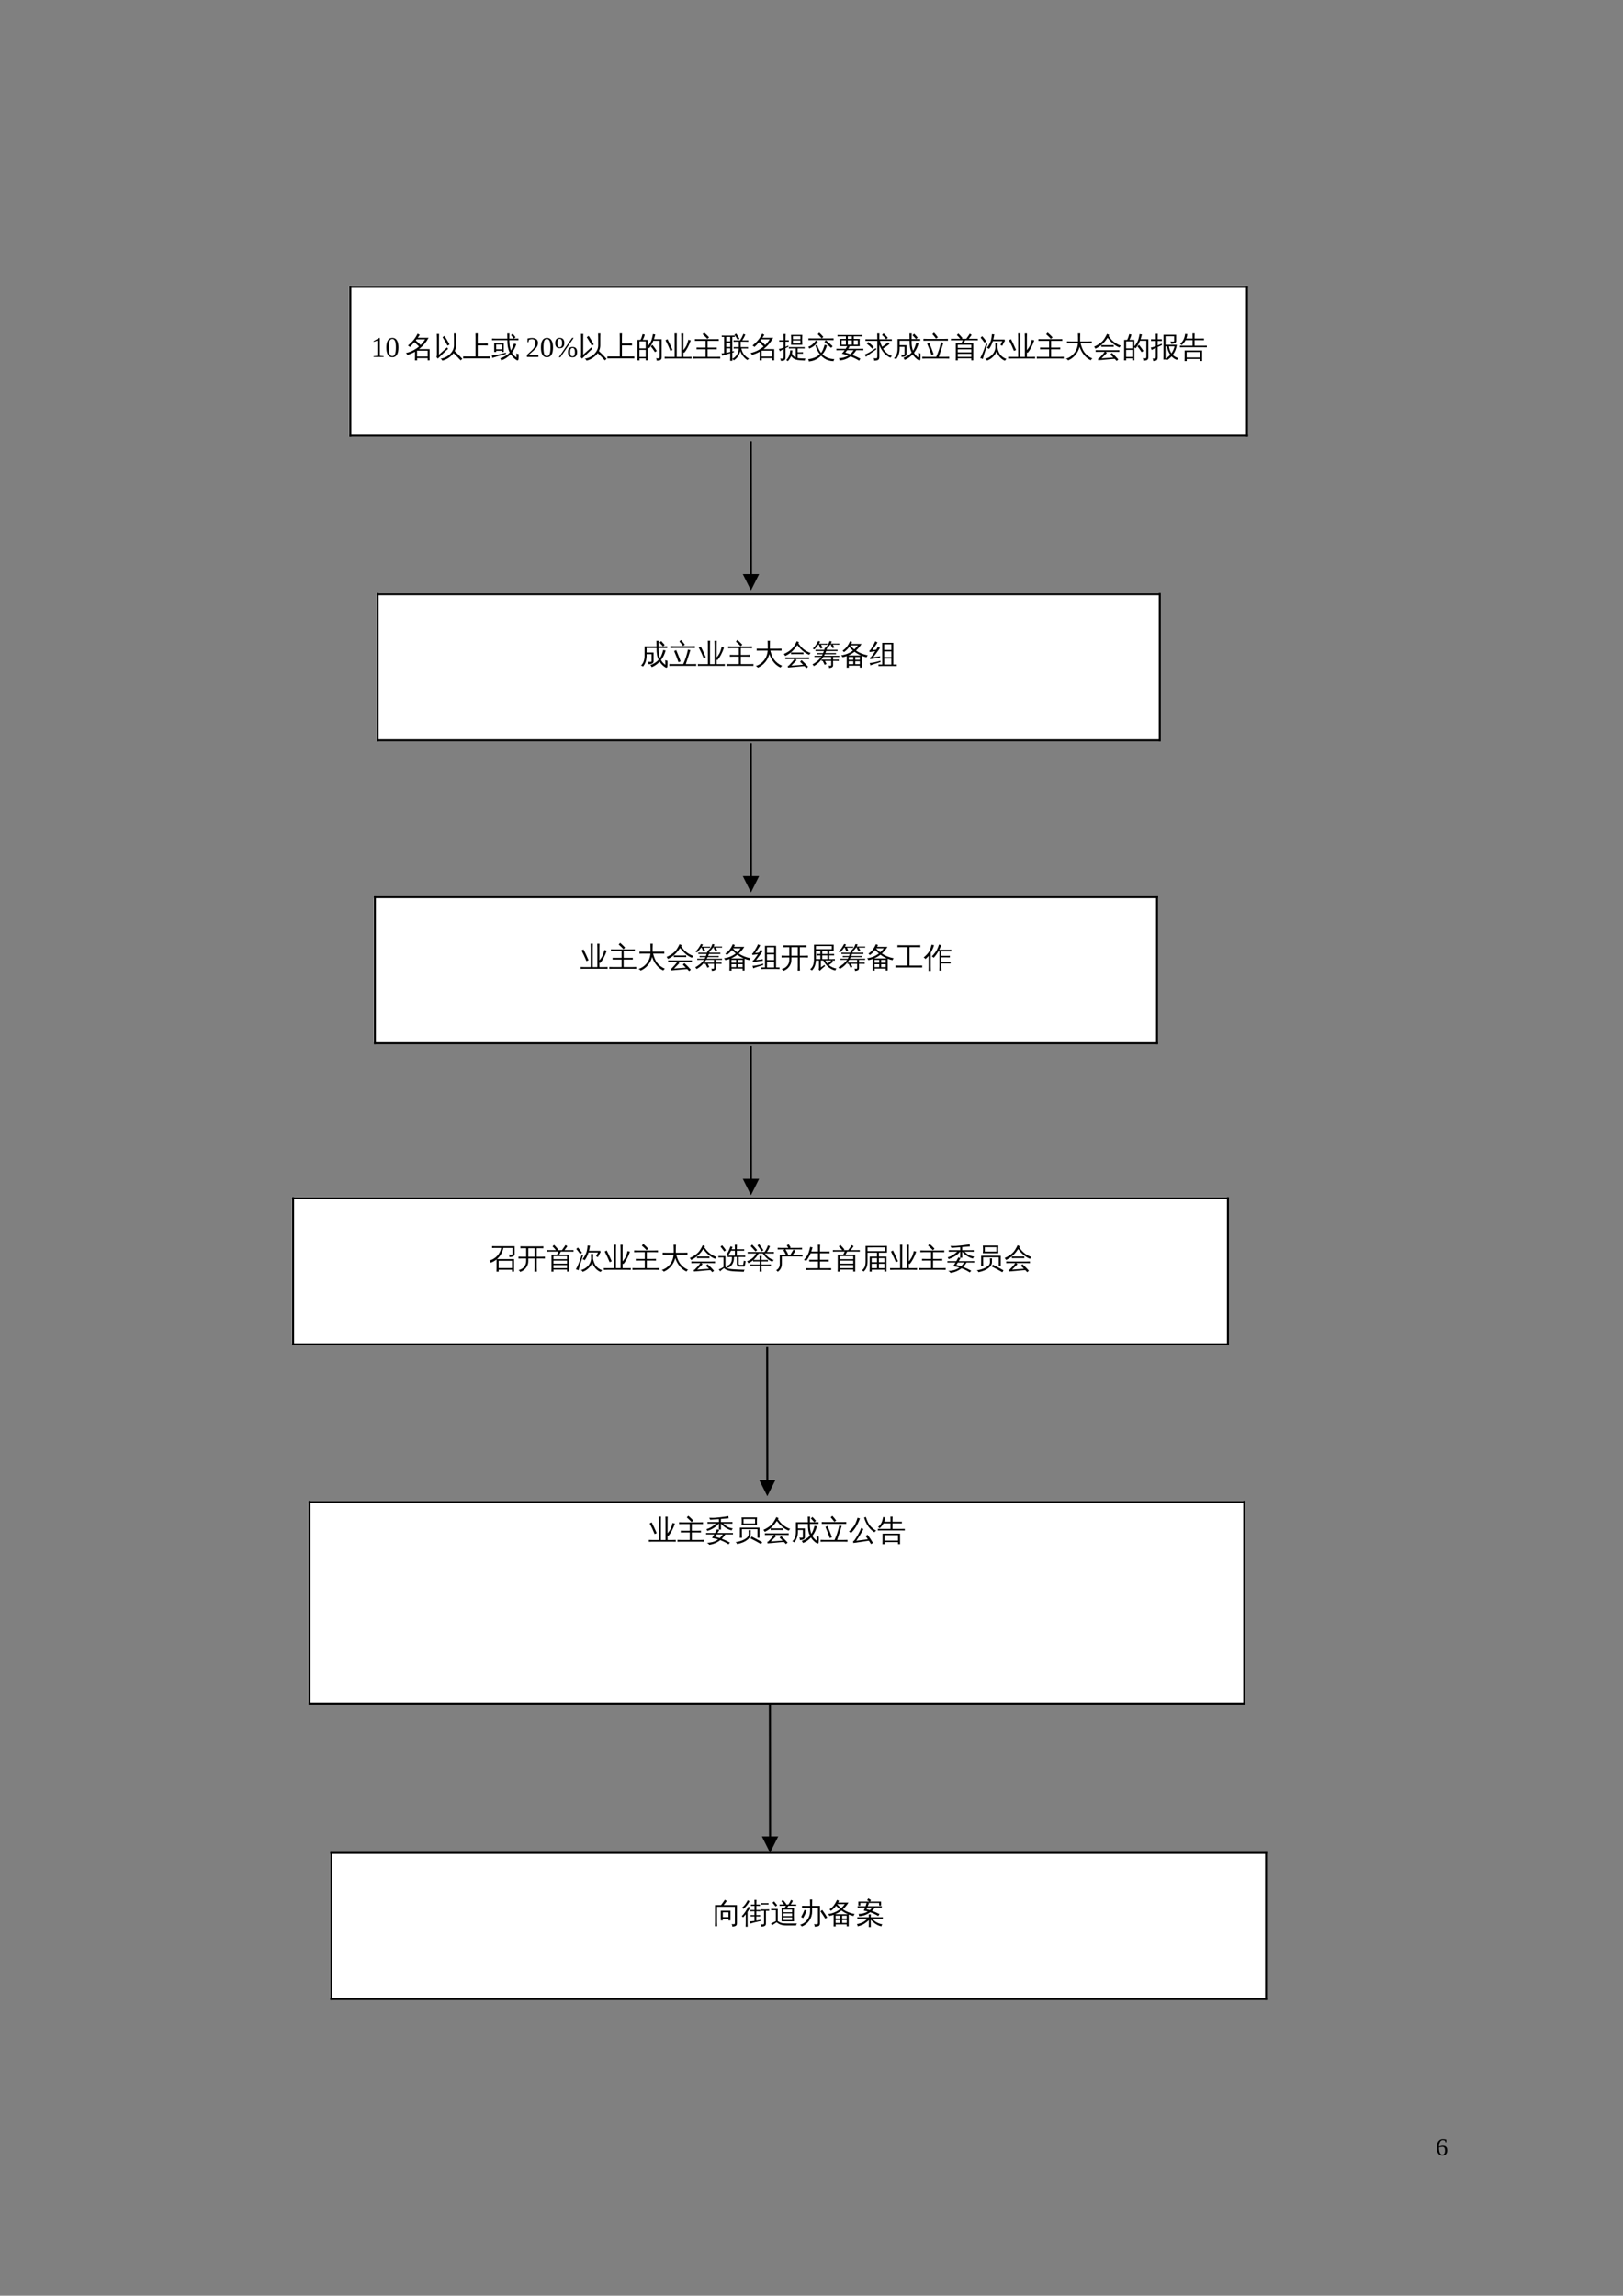 <?xml version="1.0" encoding="UTF-8"?>
<svg xmlns="http://www.w3.org/2000/svg" xmlns:xlink="http://www.w3.org/1999/xlink" width="595.304pt" height="841.89pt" viewBox="0 0 595.304 841.89" version="1.1">
<rect x="0" y="0" width="595.304" height="841.89" fill="#808080" stroke="none"/>
<defs>
<g>
<symbol overflow="visible" id="glyph0-0">
<path style="stroke:none;" d=""/>
</symbol>
<symbol overflow="visible" id="glyph0-1">
<path style="stroke:none;" d="M 4.234 -1.828 C 4.234 -1.211 4.078 -0.738 3.766 -0.406 C 3.461 -0.07 3.02 0.094 2.438 0.094 C 1.77 0.094 1.258 -0.16 0.906 -0.672 C 0.562 -1.191 0.391 -1.938 0.391 -2.906 C 0.391 -3.539 0.477 -4.086 0.656 -4.547 C 0.844 -5.004 1.102 -5.352 1.438 -5.594 C 1.77 -5.832 2.156 -5.953 2.594 -5.953 C 3.02 -5.953 3.445 -5.906 3.875 -5.812 L 3.875 -4.797 L 3.578 -4.797 L 3.422 -5.391 C 3.328 -5.441 3.195 -5.488 3.031 -5.531 C 2.875 -5.57 2.727 -5.594 2.594 -5.594 C 2.164 -5.594 1.832 -5.383 1.594 -4.969 C 1.352 -4.551 1.223 -3.945 1.203 -3.156 C 1.68 -3.406 2.16 -3.531 2.641 -3.531 C 3.16 -3.531 3.555 -3.383 3.828 -3.094 C 4.098 -2.801 4.234 -2.379 4.234 -1.828 Z M 2.406 -0.266 C 2.758 -0.266 3.016 -0.379 3.172 -0.609 C 3.336 -0.836 3.422 -1.219 3.422 -1.75 C 3.422 -2.227 3.344 -2.57 3.188 -2.781 C 3.039 -3 2.801 -3.109 2.469 -3.109 C 2.07 -3.109 1.648 -3.035 1.203 -2.891 C 1.203 -1.992 1.301 -1.332 1.5 -0.906 C 1.695 -0.477 2 -0.266 2.406 -0.266 Z M 2.406 -0.266 "/>
</symbol>
<symbol overflow="visible" id="glyph1-0">
<path style="stroke:none;" d=""/>
</symbol>
<symbol overflow="visible" id="glyph1-1">
<path style="stroke:none;" d="M 3.219 -0.406 L 4.625 -0.266 L 4.625 0 L 0.922 0 L 0.922 -0.266 L 2.328 -0.406 L 2.328 -6.016 L 0.938 -5.516 L 0.938 -5.797 L 2.953 -6.938 L 3.219 -6.938 Z M 3.219 -0.406 "/>
</symbol>
<symbol overflow="visible" id="glyph1-2">
<path style="stroke:none;" d="M 4.844 -3.469 C 4.844 -1.082 4.094 0.109 2.594 0.109 C 1.863 0.109 1.316 -0.191 0.953 -0.797 C 0.586 -1.41 0.406 -2.301 0.406 -3.469 C 0.406 -4.602 0.586 -5.473 0.953 -6.078 C 1.316 -6.68 1.879 -6.984 2.641 -6.984 C 3.359 -6.984 3.906 -6.68 4.281 -6.078 C 4.656 -5.484 4.844 -4.613 4.844 -3.469 Z M 3.906 -3.469 C 3.906 -4.562 3.801 -5.352 3.594 -5.844 C 3.383 -6.332 3.051 -6.578 2.594 -6.578 C 2.145 -6.578 1.82 -6.348 1.625 -5.891 C 1.438 -5.43 1.344 -4.625 1.344 -3.469 C 1.344 -2.301 1.441 -1.477 1.641 -1 C 1.836 -0.531 2.156 -0.297 2.594 -0.297 C 3.039 -0.297 3.367 -0.547 3.578 -1.047 C 3.797 -1.547 3.906 -2.352 3.906 -3.469 Z M 3.906 -3.469 "/>
</symbol>
<symbol overflow="visible" id="glyph1-3">
<path style="stroke:none;" d="M 4.672 0 L 0.469 0 L 0.469 -0.75 L 1.422 -1.625 C 2.023 -2.156 2.469 -2.586 2.75 -2.922 C 3.039 -3.254 3.25 -3.594 3.375 -3.938 C 3.5 -4.289 3.562 -4.695 3.562 -5.156 C 3.562 -5.602 3.461 -5.941 3.266 -6.172 C 3.066 -6.398 2.738 -6.516 2.281 -6.516 C 2.094 -6.516 1.906 -6.488 1.719 -6.438 C 1.531 -6.395 1.359 -6.332 1.203 -6.25 L 1.031 -5.406 L 0.688 -5.406 L 0.688 -6.734 C 1.312 -6.879 1.844 -6.953 2.281 -6.953 C 3.031 -6.953 3.594 -6.797 3.969 -6.484 C 4.344 -6.172 4.531 -5.727 4.531 -5.156 C 4.531 -4.77 4.457 -4.406 4.312 -4.062 C 4.164 -3.727 3.938 -3.391 3.625 -3.047 C 3.32 -2.711 2.816 -2.242 2.109 -1.641 C 1.797 -1.379 1.473 -1.098 1.141 -0.797 L 4.672 -0.797 Z M 4.672 0 "/>
</symbol>
<symbol overflow="visible" id="glyph1-4">
<path style="stroke:none;" d="M 2.25 0.109 L 1.688 0.109 L 6.547 -6.984 L 7.125 -6.984 Z M 3.703 -5.094 C 3.703 -3.82 3.133 -3.188 2 -3.188 C 1.445 -3.188 1.035 -3.348 0.766 -3.672 C 0.492 -4.004 0.359 -4.477 0.359 -5.094 C 0.359 -6.352 0.914 -6.984 2.031 -6.984 C 2.57 -6.984 2.984 -6.828 3.266 -6.516 C 3.555 -6.203 3.703 -5.727 3.703 -5.094 Z M 2.891 -5.094 C 2.891 -5.613 2.816 -5.992 2.672 -6.234 C 2.535 -6.484 2.312 -6.609 2 -6.609 C 1.707 -6.609 1.492 -6.492 1.359 -6.266 C 1.223 -6.035 1.156 -5.645 1.156 -5.094 C 1.156 -4.539 1.223 -4.145 1.359 -3.906 C 1.492 -3.676 1.707 -3.562 2 -3.562 C 2.312 -3.562 2.535 -3.68 2.672 -3.922 C 2.816 -4.172 2.891 -4.562 2.891 -5.094 Z M 8.391 -1.781 C 8.391 -0.5 7.828 0.141 6.703 0.141 C 6.148 0.141 5.734 -0.02 5.453 -0.344 C 5.18 -0.664 5.047 -1.145 5.047 -1.781 C 5.047 -2.383 5.18 -2.848 5.453 -3.172 C 5.734 -3.492 6.16 -3.656 6.734 -3.656 C 7.273 -3.656 7.688 -3.5 7.969 -3.188 C 8.25 -2.875 8.391 -2.406 8.391 -1.781 Z M 7.594 -1.781 C 7.594 -2.289 7.52 -2.664 7.375 -2.906 C 7.238 -3.156 7.016 -3.281 6.703 -3.281 C 6.398 -3.281 6.18 -3.164 6.047 -2.938 C 5.91 -2.707 5.844 -2.32 5.844 -1.781 C 5.844 -1.219 5.91 -0.816 6.047 -0.578 C 6.191 -0.348 6.41 -0.234 6.703 -0.234 C 7.004 -0.234 7.227 -0.352 7.375 -0.594 C 7.52 -0.844 7.594 -1.238 7.594 -1.781 Z M 7.594 -1.781 "/>
</symbol>
<symbol overflow="visible" id="glyph2-0">
<path style="stroke:none;" d="M 0.344 0 L 0.344 -7 L 3.141 -7 L 3.141 0 Z M 0.703 -0.344 L 2.797 -0.344 L 2.797 -6.641 L 0.703 -6.641 Z M 0.703 -0.344 "/>
</symbol>
<symbol overflow="visible" id="glyph2-1">
<path style="stroke:none;" d="M 4.297 1.266 C 4.023 1.234 3.758 1.234 3.5 1.266 C 3.52 0.766 3.531 0.27 3.531 -0.219 L 3.531 -1.922 C 2.656 -1.422 1.723 -1.035 0.734 -0.766 C 0.586 -1.023 0.406 -1.254 0.188 -1.453 C 1.383 -1.703 2.5 -2.145 3.531 -2.781 L 3.531 -2.891 C 3.613 -2.891 3.676 -2.891 3.719 -2.891 C 4.156 -3.172 4.578 -3.484 4.984 -3.828 C 4.441 -4.379 3.879 -4.906 3.297 -5.406 C 2.754 -4.738 2.191 -4.145 1.609 -3.625 C 1.441 -3.875 1.211 -4.051 0.922 -4.156 C 1.848 -4.945 2.562 -5.656 3.062 -6.281 C 3.57 -6.914 4.051 -7.672 4.5 -8.547 C 4.738 -8.367 4.992 -8.219 5.266 -8.094 L 4.516 -7.016 L 8.5 -7.016 C 7.625 -5.391 6.453 -4.008 4.984 -2.875 L 8.875 -2.875 L 8.875 1.234 L 8.156 1.234 L 8.156 0.438 L 4.281 0.438 C 4.281 0.707 4.285 0.984 4.297 1.266 Z M 8.156 -2.312 L 4.266 -2.312 L 4.266 -0.141 L 8.156 -0.141 Z M 5.578 -4.375 C 6.203 -5 6.75 -5.691 7.219 -6.453 L 4.109 -6.453 L 3.797 -6.047 C 4.422 -5.504 5.016 -4.945 5.578 -4.375 Z M 5.578 -4.375 "/>
</symbol>
<symbol overflow="visible" id="glyph2-2">
<path style="stroke:none;" d="M 7.312 -4.188 L 7.312 -7.078 C 7.312 -7.598 7.301 -8.113 7.281 -8.625 C 7.562 -8.594 7.836 -8.594 8.109 -8.625 C 8.086 -8.113 8.078 -7.598 8.078 -7.078 L 8.078 -4.188 C 8.078 -3.508 7.91 -2.828 7.578 -2.141 L 9 -0.781 L 10.375 0.688 L 9.766 1.25 L 8.391 -0.188 L 7.141 -1.406 C 6.68 -0.75 6.098 -0.18 5.391 0.297 C 4.691 0.785 3.906 1.133 3.031 1.344 C 2.926 1 2.703 0.766 2.359 0.641 C 3.223 0.523 4.035 0.234 4.797 -0.234 C 5.555 -0.703 6.164 -1.285 6.625 -1.984 C 7.082 -2.691 7.312 -3.426 7.312 -4.188 Z M 3.828 -7.703 C 4.504 -6.672 5.125 -5.617 5.688 -4.547 L 4.953 -4.141 C 4.391 -5.211 3.781 -6.242 3.125 -7.234 Z M 1 -8.438 C 1.281 -8.406 1.562 -8.406 1.844 -8.438 C 1.82 -7.914 1.812 -7.398 1.812 -6.891 L 1.812 -0.828 L 4.781 -3.5 L 5.141 -2.938 C 4.91 -2.758 4.691 -2.578 4.484 -2.391 L 1.391 0.609 L 0.891 0.031 C 0.992 -0.227 1.047 -0.5 1.047 -0.781 L 1.047 -6.891 C 1.047 -7.398 1.031 -7.914 1 -8.438 Z M 1 -8.438 "/>
</symbol>
<symbol overflow="visible" id="glyph2-3">
<path style="stroke:none;" d="M 10.062 -0.203 C 10.039 0.047 10.039 0.297 10.062 0.547 C 9.602 0.523 9.145 0.516 8.688 0.516 L 1.562 0.516 C 1.102 0.516 0.645 0.523 0.188 0.547 C 0.207 0.297 0.207 0.047 0.188 -0.203 C 0.645 -0.18 1.102 -0.172 1.562 -0.172 L 4.734 -0.172 L 4.734 -7.078 C 4.734 -7.598 4.723 -8.117 4.703 -8.641 C 4.984 -8.617 5.27 -8.617 5.562 -8.641 C 5.531 -8.117 5.516 -7.598 5.516 -7.078 L 5.516 -4.906 L 7.828 -4.906 C 8.285 -4.906 8.75 -4.914 9.219 -4.938 C 9.188 -4.688 9.188 -4.438 9.219 -4.188 C 8.75 -4.207 8.285 -4.219 7.828 -4.219 L 5.516 -4.219 L 5.516 -0.172 L 8.688 -0.172 C 9.145 -0.172 9.602 -0.18 10.062 -0.203 Z M 10.062 -0.203 "/>
</symbol>
<symbol overflow="visible" id="glyph2-4">
<path style="stroke:none;" d="M 8.906 -7.188 L 8.266 -6.703 L 7.25 -8.016 L 7.875 -8.5 Z M 6.75 -1.656 C 6.164 -2.789 5.879 -4.289 5.891 -6.156 L 1.375 -6.156 C 1.008 -6.156 0.641 -6.145 0.266 -6.125 C 0.285 -6.32 0.285 -6.523 0.266 -6.734 C 0.641 -6.711 1.008 -6.703 1.375 -6.703 L 5.891 -6.703 L 5.859 -8.625 C 6.117 -8.594 6.379 -8.594 6.641 -8.625 L 6.609 -6.703 L 8.859 -6.703 C 9.223 -6.703 9.586 -6.711 9.953 -6.734 C 9.93 -6.523 9.93 -6.32 9.953 -6.125 C 9.586 -6.145 9.223 -6.156 8.859 -6.156 L 6.609 -6.156 C 6.629 -4.57 6.832 -3.301 7.219 -2.344 C 7.664 -3.133 8.035 -3.988 8.328 -4.906 C 8.598 -4.812 8.879 -4.742 9.172 -4.703 C 8.836 -3.566 8.312 -2.531 7.594 -1.594 C 8.02 -0.863 8.57 -0.258 9.25 0.219 C 9.25 -0.289 9.234 -0.801 9.203 -1.312 C 9.441 -1.156 9.707 -1.082 10 -1.094 C 10.062 -0.438 10.051 0.219 9.969 0.875 C 9.969 0.977 9.926 1.066 9.844 1.141 C 9.719 1.266 9.57 1.289 9.406 1.219 C 8.457 0.664 7.691 -0.078 7.109 -1.016 C 6.117 0.066 4.969 0.828 3.656 1.266 C 3.602 0.973 3.469 0.723 3.25 0.516 C 3.875 0.316 4.5 0.035 5.125 -0.328 C 5.758 -0.691 6.301 -1.133 6.75 -1.656 Z M 0.141 -0.531 C 1.391 -0.664 2.551 -0.863 3.625 -1.125 L 5.375 -1.594 L 5.359 -1.094 C 3.211 -0.531 1.551 -0.051 0.375 0.344 C 0.383 0.031 0.305 -0.258 0.141 -0.531 Z M 1.797 -1.828 L 1.078 -1.828 L 1.078 -5.094 L 4.578 -5.094 L 4.578 -1.828 L 3.844 -1.828 L 3.844 -2.266 L 1.797 -2.266 Z M 3.844 -4.547 L 1.797 -4.547 L 1.797 -2.812 L 3.844 -2.812 Z M 3.844 -4.547 "/>
</symbol>
<symbol overflow="visible" id="glyph2-5">
<path style="stroke:none;" d="M 7.141 -1.781 C 6.672 -2.508 6.16 -3.211 5.609 -3.891 L 6.219 -4.391 C 6.789 -3.691 7.32 -2.961 7.812 -2.203 Z M 8.875 -5.953 L 6.547 -5.953 C 6.109 -4.836 5.578 -3.906 4.953 -3.156 C 4.816 -3.312 4.656 -3.426 4.469 -3.5 L 4.469 1.234 L 3.75 1.234 L 3.75 0.516 L 1.453 0.516 C 1.461 0.766 1.473 1.016 1.484 1.266 C 1.223 1.234 0.961 1.234 0.703 1.266 C 0.723 0.773 0.734 0.289 0.734 -0.188 L 0.734 -6.25 C 1.109 -6.25 1.473 -6.25 1.828 -6.25 C 2.109 -6.727 2.367 -7.438 2.609 -8.375 C 2.867 -8.289 3.129 -8.234 3.391 -8.203 C 3.285 -7.598 3.039 -6.945 2.656 -6.25 L 4.469 -6.25 L 4.469 -3.875 C 5.176 -4.738 5.656 -5.547 5.906 -6.297 C 6.113 -6.961 6.273 -7.656 6.391 -8.375 C 6.672 -8.301 6.957 -8.258 7.25 -8.25 C 7.113 -7.633 6.945 -7.047 6.75 -6.484 L 9.594 -6.484 L 9.594 0.172 C 9.594 0.516 9.484 0.797 9.266 1.016 C 9.016 1.242 8.504 1.352 7.734 1.344 C 7.805 1.008 7.727 0.719 7.5 0.469 C 7.707 0.488 7.953 0.5 8.234 0.5 C 8.523 0.508 8.703 0.488 8.766 0.438 C 8.836 0.332 8.875 0.133 8.875 -0.156 Z M 3.75 -3.141 L 3.75 -5.719 L 1.453 -5.719 L 1.453 -3.141 Z M 3.75 -2.594 L 1.453 -2.594 L 1.453 -0.016 L 3.75 -0.016 Z M 3.75 -2.594 "/>
</symbol>
<symbol overflow="visible" id="glyph2-6">
<path style="stroke:none;" d="M 7.062 -0.031 L 8.812 -0.031 C 9.227 -0.031 9.645 -0.039 10.062 -0.062 C 10.039 0.164 10.039 0.391 10.062 0.609 C 9.645 0.586 9.227 0.578 8.812 0.578 L 1.438 0.578 C 1.02 0.578 0.602 0.586 0.188 0.609 C 0.207 0.391 0.207 0.164 0.188 -0.062 C 0.602 -0.039 1.02 -0.031 1.438 -0.031 L 3.859 -0.031 L 3.859 -7.109 C 3.859 -7.617 3.848 -8.129 3.828 -8.641 C 4.109 -8.617 4.383 -8.617 4.656 -8.641 C 4.633 -8.129 4.625 -7.617 4.625 -7.109 L 4.625 -0.031 L 6.312 -0.031 L 6.312 -7.078 C 6.312 -7.598 6.297 -8.109 6.266 -8.609 C 6.535 -8.586 6.812 -8.586 7.094 -8.609 C 7.07 -8.109 7.062 -7.598 7.062 -7.078 L 7.062 -2.5 C 7.664 -3.227 8.086 -3.891 8.328 -4.484 C 8.566 -5.086 8.754 -5.695 8.891 -6.312 C 9.18 -6.195 9.473 -6.117 9.766 -6.078 C 9.066 -4.086 8.258 -2.562 7.344 -1.5 C 7.258 -1.594 7.164 -1.676 7.062 -1.75 Z M 3.078 -2.547 L 2.312 -2.219 C 2.031 -2.883 1.742 -3.547 1.453 -4.203 L 0.5 -6.125 L 1.234 -6.516 L 2.188 -4.547 C 2.5 -3.891 2.797 -3.223 3.078 -2.547 Z M 3.078 -2.547 "/>
</symbol>
<symbol overflow="visible" id="glyph2-7">
<path style="stroke:none;" d="M 10.062 -0.078 C 10.039 0.148 10.039 0.379 10.062 0.609 C 9.645 0.586 9.227 0.578 8.812 0.578 L 1.438 0.578 C 1.02 0.578 0.602 0.586 0.188 0.609 C 0.207 0.379 0.207 0.148 0.188 -0.078 C 0.602 -0.055 1.02 -0.047 1.438 -0.047 L 4.703 -0.047 L 4.703 -2.812 L 2.641 -2.812 C 2.223 -2.812 1.805 -2.801 1.391 -2.781 C 1.422 -3.008 1.422 -3.234 1.391 -3.453 C 1.805 -3.43 2.223 -3.422 2.641 -3.422 L 4.703 -3.422 L 4.703 -5.906 L 2.031 -5.906 C 1.613 -5.906 1.195 -5.895 0.781 -5.875 C 0.812 -6.102 0.812 -6.328 0.781 -6.547 C 1.195 -6.523 1.613 -6.516 2.031 -6.516 L 8.312 -6.516 C 8.719 -6.516 9.129 -6.523 9.547 -6.547 C 9.523 -6.328 9.523 -6.102 9.547 -5.875 C 9.141 -5.895 8.727 -5.906 8.312 -5.906 L 5.438 -5.906 L 5.438 -3.422 L 7.562 -3.422 C 7.977 -3.422 8.395 -3.43 8.812 -3.453 C 8.781 -3.234 8.781 -3.008 8.812 -2.781 C 8.395 -2.801 7.977 -2.812 7.562 -2.812 L 5.438 -2.812 L 5.438 -0.047 L 8.812 -0.047 C 9.227 -0.047 9.645 -0.055 10.062 -0.078 Z M 5.359 -6.625 C 4.816 -7.227 4.238 -7.789 3.625 -8.312 L 4.156 -8.938 C 4.801 -8.395 5.41 -7.805 5.984 -7.172 Z M 5.359 -6.625 "/>
</symbol>
<symbol overflow="visible" id="glyph2-8">
<path style="stroke:none;" d="M 9.797 -3.609 C 9.773 -3.441 9.773 -3.27 9.797 -3.094 C 9.484 -3.102 9.164 -3.109 8.844 -3.109 L 7.328 -3.109 C 7.492 -2.254 7.812 -1.523 8.281 -0.922 C 8.758 -0.316 9.383 0.207 10.156 0.656 C 9.895 0.75 9.695 0.914 9.562 1.156 C 9.02 0.82 8.504 0.363 8.016 -0.219 C 7.535 -0.801 7.176 -1.457 6.938 -2.188 C 6.77 -1.414 6.473 -0.738 6.047 -0.156 C 5.629 0.414 5.129 0.879 4.547 1.234 C 4.398 0.973 4.18 0.812 3.891 0.75 C 4.586 0.426 5.16 -0.062 5.609 -0.719 C 6.055 -1.383 6.312 -2.18 6.375 -3.109 L 5.469 -3.109 C 5.145 -3.109 4.82 -3.102 4.5 -3.094 C 4.52 -3.27 4.52 -3.441 4.5 -3.609 C 4.82 -3.598 5.145 -3.594 5.469 -3.594 L 6.391 -3.594 L 6.391 -5.594 L 5.422 -5.594 C 5.098 -5.594 4.773 -5.582 4.453 -5.562 C 4.473 -5.738 4.473 -5.91 4.453 -6.078 C 4.773 -6.066 5.098 -6.062 5.422 -6.062 L 6.938 -6.062 C 6.914 -6.07 6.891 -6.078 6.859 -6.078 C 7.305 -6.742 7.719 -7.535 8.094 -8.453 C 8.312 -8.336 8.539 -8.242 8.781 -8.172 C 8.52 -7.516 8.145 -6.812 7.656 -6.062 L 8.891 -6.062 C 9.211 -6.062 9.535 -6.066 9.859 -6.078 C 9.836 -5.91 9.836 -5.738 9.859 -5.562 C 9.535 -5.582 9.211 -5.594 8.891 -5.594 L 7.078 -5.594 L 7.078 -3.594 L 8.844 -3.594 C 9.164 -3.594 9.484 -3.598 9.797 -3.609 Z M 5.984 -6.25 C 5.629 -6.906 5.234 -7.531 4.797 -8.125 L 5.422 -8.578 C 5.867 -7.953 6.273 -7.301 6.641 -6.625 Z M 4.016 -0.016 C 4.016 0.461 4.023 0.938 4.047 1.406 C 3.898 1.395 3.754 1.391 3.609 1.391 C 3.473 1.391 3.336 1.395 3.203 1.406 C 3.223 0.938 3.234 0.461 3.234 -0.016 L 3.234 -1.359 C 2.578 -1.18 2.035 -1.023 1.609 -0.891 C 1.18 -0.754 0.75 -0.609 0.312 -0.453 C 0.301 -0.578 0.273 -0.711 0.234 -0.859 C 0.191 -1.004 0.117 -1.148 0.016 -1.297 C 0.348 -1.316 0.676 -1.348 1 -1.391 L 1 -7.344 C 0.707 -7.344 0.414 -7.336 0.125 -7.328 C 0.133 -7.41 0.141 -7.492 0.141 -7.578 C 0.141 -7.672 0.133 -7.766 0.125 -7.859 C 0.488 -7.836 0.852 -7.828 1.219 -7.828 L 3.812 -7.828 C 4.188 -7.828 4.555 -7.836 4.922 -7.859 C 4.91 -7.766 4.906 -7.672 4.906 -7.578 C 4.906 -7.492 4.91 -7.41 4.922 -7.328 C 4.609 -7.336 4.305 -7.344 4.016 -7.344 L 4.016 -2.016 L 4.594 -2.172 L 4.609 -1.75 L 4.016 -1.578 Z M 3.234 -5.719 L 3.234 -7.344 L 1.781 -7.344 L 1.781 -5.719 Z M 3.234 -3.641 L 3.234 -5.219 L 1.781 -5.219 L 1.781 -3.641 Z M 3.234 -3.156 L 1.781 -3.156 L 1.781 -1.5 C 2.176 -1.582 2.66 -1.691 3.234 -1.828 Z M 3.234 -3.156 "/>
</symbol>
<symbol overflow="visible" id="glyph2-9">
<path style="stroke:none;" d="M 6.266 -3.125 L 4.703 -3.125 C 4.391 -3.125 4.07 -3.113 3.75 -3.094 C 3.77 -3.27 3.77 -3.445 3.75 -3.625 C 4.07 -3.602 4.391 -3.594 4.703 -3.594 L 8.578 -3.594 C 8.898 -3.594 9.223 -3.602 9.547 -3.625 C 9.523 -3.445 9.523 -3.27 9.547 -3.094 C 9.223 -3.113 8.898 -3.125 8.578 -3.125 L 6.953 -3.125 L 6.953 -1.719 L 7.984 -1.719 C 8.297 -1.719 8.613 -1.727 8.938 -1.75 C 8.914 -1.57 8.914 -1.395 8.938 -1.219 C 8.613 -1.227 8.297 -1.234 7.984 -1.234 L 6.953 -1.234 L 6.953 0.406 C 7.203 0.457 7.703 0.5 8.453 0.531 C 9.211 0.562 9.68 0.578 9.859 0.578 C 9.68 0.785 9.594 1.031 9.594 1.312 L 7.781 1.203 C 7.176 1.172 6.625 1.07 6.125 0.906 C 5.477 0.645 4.969 0.234 4.594 -0.328 C 4.301 0.348 3.891 0.973 3.359 1.547 C 3.203 1.359 3.008 1.227 2.781 1.156 C 3.27 0.656 3.625 0.129 3.844 -0.422 C 4.07 -0.984 4.211 -1.656 4.266 -2.438 C 4.516 -2.406 4.77 -2.398 5.031 -2.422 C 5.031 -2.035 4.988 -1.656 4.906 -1.281 C 5.102 -0.594 5.555 -0.102 6.266 0.188 Z M 4.547 -4.438 C 4.629 -5.656 4.629 -6.875 4.547 -8.094 L 8.672 -8.094 C 8.586 -6.875 8.586 -5.656 8.672 -4.438 Z M 5.234 -7.625 L 5.234 -6.484 L 7.984 -6.484 L 7.984 -7.625 Z M 5.234 -6.047 L 5.234 -4.906 L 7.984 -4.906 L 7.984 -6.047 Z M 2.531 0.188 C 2.531 0.594 2.438 0.895 2.25 1.094 C 2.156 1.176 2.035 1.242 1.891 1.297 C 1.754 1.348 1.633 1.379 1.531 1.391 C 1.438 1.398 1.305 1.41 1.141 1.422 L 0.766 1.422 C 0.797 1.273 0.789 1.129 0.75 0.984 C 0.707 0.836 0.633 0.707 0.531 0.594 C 0.738 0.613 0.977 0.625 1.25 0.625 C 1.52 0.633 1.688 0.598 1.75 0.516 C 1.812 0.441 1.844 0.18 1.844 -0.266 L 1.844 -2.891 L 1.406 -2.672 L 0.422 -2.109 C 0.398 -2.242 0.359 -2.375 0.297 -2.5 C 0.242 -2.633 0.16 -2.77 0.047 -2.906 C 0.422 -2.977 0.75 -3.055 1.031 -3.141 C 1.32 -3.234 1.594 -3.332 1.844 -3.438 L 1.844 -5.625 L 1.188 -5.625 C 0.863 -5.625 0.539 -5.613 0.219 -5.594 C 0.227 -5.688 0.234 -5.773 0.234 -5.859 C 0.234 -5.941 0.227 -6.031 0.219 -6.125 C 0.539 -6.102 0.863 -6.094 1.188 -6.094 L 1.844 -6.094 L 1.844 -7.016 C 1.844 -7.484 1.832 -7.945 1.812 -8.406 C 1.938 -8.395 2.062 -8.391 2.188 -8.391 C 2.312 -8.391 2.441 -8.395 2.578 -8.406 C 2.547 -7.945 2.531 -7.484 2.531 -7.016 L 2.531 -6.094 L 3.719 -6.125 C 3.719 -6.031 3.719 -5.941 3.719 -5.859 C 3.719 -5.773 3.719 -5.688 3.719 -5.594 L 2.531 -5.625 L 2.531 -3.719 L 3.531 -4.156 L 3.594 -3.75 L 2.531 -3.234 Z M 2.531 0.188 "/>
</symbol>
<symbol overflow="visible" id="glyph2-10">
<path style="stroke:none;" d="M 10.062 -3.016 C 10.039 -2.828 10.039 -2.633 10.062 -2.438 C 9.707 -2.457 9.352 -2.469 9 -2.469 L 7.453 -2.469 C 7.047 -1.82 6.566 -1.242 6.016 -0.734 C 7.016 -0.336 8.004 0.113 8.984 0.625 C 8.805 0.852 8.656 1.098 8.531 1.359 C 7.52 0.742 6.473 0.219 5.391 -0.219 C 4.141 0.707 2.77 1.203 1.281 1.266 C 1.312 0.973 1.25 0.703 1.094 0.453 C 2.406 0.41 3.566 0.086 4.578 -0.516 C 3.797 -0.797 3 -1.031 2.188 -1.219 C 2.562 -1.613 2.906 -2.031 3.219 -2.469 L 1.25 -2.469 C 0.895 -2.469 0.539 -2.457 0.188 -2.438 C 0.207 -2.633 0.207 -2.828 0.188 -3.016 C 0.539 -2.992 0.895 -2.984 1.25 -2.984 L 3.594 -2.984 C 3.789 -3.297 3.977 -3.617 4.156 -3.953 L 1.391 -3.953 C 1.473 -4.828 1.473 -5.707 1.391 -6.594 L 3.672 -6.594 L 3.672 -7.531 L 1.641 -7.531 C 1.285 -7.531 0.93 -7.52 0.578 -7.5 C 0.598 -7.688 0.598 -7.875 0.578 -8.062 C 0.93 -8.051 1.285 -8.047 1.641 -8.047 L 8.609 -8.047 C 8.961 -8.047 9.32 -8.051 9.688 -8.062 C 9.664 -7.875 9.664 -7.688 9.688 -7.5 C 9.32 -7.52 8.961 -7.531 8.609 -7.531 L 6.562 -7.531 L 6.562 -6.594 L 8.75 -6.594 C 8.664 -5.719 8.664 -4.836 8.75 -3.953 L 4.703 -3.953 C 4.816 -3.898 4.938 -3.848 5.062 -3.797 L 4.484 -2.984 L 9 -2.984 C 9.352 -2.984 9.707 -2.992 10.062 -3.016 Z M 6.516 -2.469 L 4.109 -2.469 L 3.469 -1.625 C 4.082 -1.438 4.688 -1.234 5.281 -1.016 C 5.688 -1.367 6.098 -1.852 6.516 -2.469 Z M 5.859 -6.594 L 5.859 -7.531 L 4.375 -7.531 L 4.375 -6.594 Z M 6.562 -6.078 L 6.562 -4.484 L 8.047 -4.484 L 8.047 -6.078 Z M 5.859 -6.078 L 4.375 -6.078 L 4.375 -4.484 L 5.859 -4.484 Z M 3.672 -6.078 L 2.094 -6.078 L 2.094 -4.484 L 3.672 -4.484 Z M 3.672 -6.078 "/>
</symbol>
<symbol overflow="visible" id="glyph2-11">
<path style="stroke:none;" d="M 7.953 -6.484 C 7.484 -7.047 6.977 -7.566 6.438 -8.047 L 6.969 -8.656 C 7.539 -8.145 8.07 -7.594 8.562 -7 Z M 6.797 -3.062 C 7.547 -1.812 8.641 -0.898 10.078 -0.328 C 9.828 -0.191 9.645 0.008 9.531 0.281 C 8.594 -0.113 7.773 -0.727 7.078 -1.562 C 6.379 -2.406 5.828 -3.363 5.422 -4.438 L 5.422 0.047 C 5.422 0.547 5.273 0.891 4.984 1.078 C 4.68 1.266 4.191 1.352 3.516 1.344 C 3.598 1.008 3.52 0.711 3.281 0.453 C 3.5 0.484 3.75 0.5 4.031 0.5 C 4.312 0.5 4.488 0.469 4.562 0.406 C 4.656 0.281 4.695 0.008 4.688 -0.406 L 4.688 -5.906 L 1.5 -5.906 C 1.113 -5.906 0.734 -5.895 0.359 -5.875 C 0.379 -6.082 0.379 -6.289 0.359 -6.5 C 0.734 -6.477 1.113 -6.469 1.5 -6.469 L 4.688 -6.469 L 4.688 -7.141 C 4.688 -7.641 4.676 -8.133 4.656 -8.625 C 4.914 -8.594 5.18 -8.594 5.453 -8.625 C 5.43 -8.133 5.422 -7.641 5.422 -7.141 L 5.422 -6.469 L 8.859 -6.469 C 9.242 -6.469 9.629 -6.477 10.016 -6.5 C 9.984 -6.289 9.984 -6.082 10.016 -5.875 C 9.629 -5.895 9.242 -5.906 8.859 -5.906 L 5.656 -5.906 C 5.852 -5.113 6.117 -4.379 6.453 -3.703 C 6.816 -3.93 7.32 -4.301 7.969 -4.812 L 8.672 -5.375 C 8.816 -5.156 8.988 -4.953 9.188 -4.766 C 8.551 -4.242 7.754 -3.676 6.797 -3.062 Z M 0 -0.828 C 0.707 -1.117 1.352 -1.438 1.938 -1.781 C 2.52 -2.133 3.266 -2.625 4.172 -3.25 L 4.344 -2.766 C 3.156 -1.973 2.273 -1.363 1.703 -0.938 L 0.516 -0.047 C 0.422 -0.359 0.25 -0.617 0 -0.828 Z M 2.828 -3.047 C 2.211 -3.703 1.551 -4.305 0.844 -4.859 L 1.328 -5.5 C 2.078 -4.914 2.773 -4.281 3.422 -3.594 Z M 2.828 -3.047 "/>
</symbol>
<symbol overflow="visible" id="glyph2-12">
<path style="stroke:none;" d="M 9 -7.094 L 8.406 -6.547 L 7.109 -7.953 L 7.719 -8.5 Z M 6.031 -5.953 L 2.375 -5.953 L 2.375 -4.297 L 4.922 -4.297 L 4.922 -1.016 C 4.922 -0.773 4.816 -0.566 4.609 -0.391 C 4.305 -0.129 3.785 -0.004 3.047 -0.016 C 3.129 -0.348 3.051 -0.645 2.812 -0.906 C 3.02 -0.883 3.273 -0.867 3.578 -0.859 C 3.891 -0.859 4.066 -0.875 4.109 -0.906 C 4.16 -0.945 4.188 -1.035 4.188 -1.172 L 4.188 -3.703 L 2.375 -3.703 C 2.438 -1.742 1.988 -0.223 1.031 0.859 C 0.832 0.629 0.578 0.508 0.266 0.5 C 1.203 -0.301 1.656 -1.547 1.625 -3.234 L 1.625 -6.547 L 6.031 -6.547 L 5.984 -8.625 C 6.266 -8.594 6.539 -8.594 6.812 -8.625 L 6.766 -6.547 L 8.75 -6.547 C 9.145 -6.547 9.539 -6.555 9.938 -6.578 C 9.914 -6.359 9.914 -6.141 9.938 -5.922 C 9.539 -5.941 9.145 -5.953 8.75 -5.953 L 6.766 -5.953 C 6.734 -4.461 6.91 -3.238 7.297 -2.281 C 7.566 -2.676 7.812 -3.18 8.031 -3.797 C 8.25 -4.422 8.395 -4.898 8.469 -5.234 C 8.758 -5.148 9.051 -5.094 9.344 -5.062 C 9.02 -3.75 8.457 -2.57 7.656 -1.531 C 8.031 -0.852 8.562 -0.273 9.25 0.203 C 9.25 -0.379 9.234 -0.957 9.203 -1.531 C 9.441 -1.363 9.711 -1.285 10.016 -1.297 C 10.078 -0.578 10.066 0.145 9.984 0.875 C 9.984 0.977 9.941 1.07 9.859 1.156 C 9.723 1.281 9.57 1.305 9.406 1.234 C 8.477 0.703 7.727 -0.023 7.156 -0.953 C 6.312 -0.023 5.332 0.648 4.219 1.078 C 4.145 0.773 3.988 0.523 3.75 0.328 C 4.281 0.129 4.816 -0.129 5.359 -0.453 C 5.898 -0.785 6.375 -1.176 6.781 -1.625 C 6.488 -2.227 6.289 -2.848 6.188 -3.484 C 6.082 -4.117 6.031 -4.941 6.031 -5.953 Z M 6.031 -5.953 "/>
</symbol>
<symbol overflow="visible" id="glyph2-13">
<path style="stroke:none;" d="M 10.062 -0.078 C 10.039 0.148 10.039 0.379 10.062 0.609 C 9.645 0.586 9.227 0.578 8.812 0.578 L 1.438 0.578 C 1.02 0.578 0.602 0.586 0.188 0.609 C 0.207 0.379 0.207 0.148 0.188 -0.078 C 0.602 -0.055 1.02 -0.047 1.438 -0.047 L 5.312 -0.047 C 6.039 -1.641 6.625 -3.426 7.062 -5.406 C 7.332 -5.301 7.617 -5.223 7.922 -5.172 L 7.156 -2.766 C 6.688 -1.305 6.383 -0.398 6.25 -0.047 L 8.812 -0.047 C 9.227 -0.047 9.645 -0.055 10.062 -0.078 Z M 2.734 -5.172 C 3.316 -3.805 3.852 -2.426 4.344 -1.031 L 3.562 -0.75 C 3.082 -2.133 2.551 -3.5 1.969 -4.844 Z M 9.594 -6.641 C 9.57 -6.41 9.57 -6.18 9.594 -5.953 C 9.176 -5.973 8.758 -5.984 8.344 -5.984 L 1.859 -5.984 C 1.441 -5.984 1.023 -5.973 0.609 -5.953 C 0.629 -6.18 0.629 -6.41 0.609 -6.641 C 1.023 -6.617 1.441 -6.609 1.859 -6.609 L 8.344 -6.609 C 8.758 -6.609 9.176 -6.617 9.594 -6.641 Z M 5.234 -6.703 C 4.828 -7.273 4.379 -7.82 3.891 -8.344 L 4.484 -8.906 C 5.004 -8.363 5.477 -7.785 5.906 -7.172 Z M 5.234 -6.703 "/>
</symbol>
<symbol overflow="visible" id="glyph2-14">
<path style="stroke:none;" d="M 2.734 1.266 C 2.473 1.234 2.211 1.234 1.953 1.266 C 1.973 0.773 1.984 0.289 1.984 -0.188 L 1.984 -4.969 L 3.984 -4.969 C 4.203 -5.363 4.391 -5.742 4.547 -6.109 L 1.25 -6.109 C 0.895 -6.109 0.539 -6.098 0.188 -6.078 C 0.207 -6.273 0.207 -6.469 0.188 -6.656 C 0.539 -6.645 0.895 -6.641 1.25 -6.641 L 3.641 -6.641 C 3.242 -7.117 2.82 -7.578 2.375 -8.016 L 2.922 -8.578 C 3.461 -8.047 3.969 -7.484 4.438 -6.891 L 4.109 -6.641 L 5.828 -6.641 C 6.004 -6.859 6.289 -7.266 6.688 -7.859 L 7.109 -8.516 C 7.328 -8.359 7.551 -8.219 7.781 -8.094 L 7.578 -7.766 L 7.141 -7.172 L 6.734 -6.641 L 9 -6.641 C 9.352 -6.641 9.707 -6.645 10.062 -6.656 C 10.039 -6.469 10.039 -6.273 10.062 -6.078 C 9.707 -6.098 9.352 -6.109 9 -6.109 L 6.328 -6.109 C 6.297 -6.066 6.27 -6.066 6.25 -6.109 L 5.391 -6.109 C 5.297 -5.816 5.098 -5.438 4.797 -4.969 L 8.391 -4.969 L 8.391 1.234 L 7.672 1.234 L 7.672 0.5 L 2.703 0.5 C 2.703 0.75 2.711 1.004 2.734 1.266 Z M 7.672 -3.312 L 7.672 -4.453 L 4.469 -4.453 C 4.457 -4.422 4.445 -4.422 4.438 -4.453 L 2.703 -4.453 C 2.703 -4.078 2.703 -3.695 2.703 -3.312 Z M 7.672 -1.688 L 7.672 -2.797 L 2.703 -2.797 L 2.703 -1.688 Z M 7.672 -1.156 L 2.703 -1.156 L 2.703 -0.031 L 7.672 -0.031 Z M 7.672 -1.156 "/>
</symbol>
<symbol overflow="visible" id="glyph2-15">
<path style="stroke:none;" d="M 4.766 -0.75 C 5.16 -1.156 5.461 -1.609 5.672 -2.109 C 5.891 -2.617 6 -3.133 6 -3.656 C 6 -4.188 5.984 -4.703 5.953 -5.203 C 6.234 -5.18 6.508 -5.18 6.781 -5.203 L 6.734 -3.5 C 6.805 -3.113 6.914 -2.695 7.062 -2.25 C 7.207 -1.812 7.406 -1.406 7.656 -1.031 C 8.227 -0.227 9.031 0.359 10.062 0.734 C 9.812 0.891 9.633 1.109 9.531 1.391 C 8.531 1.004 7.711 0.312 7.078 -0.688 C 6.816 -1.102 6.598 -1.547 6.422 -2.016 C 6.172 -1.348 5.797 -0.754 5.297 -0.234 C 4.629 0.484 3.832 1.004 2.906 1.328 C 2.789 1.004 2.578 0.785 2.266 0.672 C 3.242 0.453 4.078 -0.02 4.766 -0.75 Z M 5.234 -6.391 L 9.391 -6.391 L 9.469 -5.734 C 9.375 -5.703 9.305 -5.648 9.266 -5.578 L 8.516 -4.078 L 7.844 -4.406 L 8.547 -5.797 L 5.062 -5.797 C 4.719 -4.68 4.258 -3.727 3.688 -2.938 C 3.457 -3.133 3.191 -3.254 2.891 -3.297 C 3.742 -4.441 4.27 -5.5 4.469 -6.469 C 4.602 -7.094 4.688 -7.719 4.719 -8.344 C 5.008 -8.289 5.305 -8.27 5.609 -8.281 C 5.504 -7.613 5.379 -6.984 5.234 -6.391 Z M 1.375 0.781 C 1.082 0.57 0.766 0.457 0.422 0.438 C 0.703 -0.082 0.992 -0.688 1.297 -1.375 C 1.609 -2.062 2.051 -3.266 2.625 -4.984 L 3.062 -4.688 C 2.52 -3.02 2.117 -1.77 1.859 -0.938 Z M 1.984 -5.25 C 1.555 -5.883 1.086 -6.488 0.578 -7.062 L 1.172 -7.609 C 1.711 -7.004 2.211 -6.375 2.672 -5.719 Z M 1.984 -5.25 "/>
</symbol>
<symbol overflow="visible" id="glyph2-16">
<path style="stroke:none;" d="M 2.125 -5 C 1.664 -5 1.207 -4.988 0.75 -4.969 C 0.781 -5.207 0.781 -5.457 0.75 -5.719 C 1.207 -5.695 1.664 -5.688 2.125 -5.688 L 4.812 -5.688 L 4.812 -7.062 C 4.812 -7.582 4.797 -8.109 4.766 -8.641 C 5.047 -8.598 5.332 -8.598 5.625 -8.641 C 5.594 -8.109 5.578 -7.582 5.578 -7.062 L 5.578 -5.688 L 8.484 -5.688 C 8.941 -5.688 9.398 -5.695 9.859 -5.719 C 9.836 -5.457 9.836 -5.207 9.859 -4.969 C 9.398 -4.988 8.941 -5 8.484 -5 L 5.75 -5 C 5.883 -4.457 6.066 -3.883 6.297 -3.281 C 6.523 -2.688 6.812 -2.156 7.156 -1.688 C 7.895 -0.707 8.875 0.047 10.094 0.578 C 9.82 0.723 9.625 0.938 9.5 1.219 C 8.344 0.695 7.379 -0.129 6.609 -1.266 C 6.086 -2.023 5.68 -2.852 5.391 -3.75 C 5.098 -2.613 4.609 -1.633 3.922 -0.812 C 3.172 0.113 2.25 0.805 1.156 1.266 C 0.988 0.941 0.727 0.742 0.375 0.672 C 1.562 0.305 2.547 -0.352 3.328 -1.312 C 4.172 -2.289 4.656 -3.52 4.781 -5 Z M 2.125 -5 "/>
</symbol>
<symbol overflow="visible" id="glyph2-17">
<path style="stroke:none;" d="M 1.969 -1.891 C 1.57 -1.891 1.172 -1.879 0.766 -1.859 C 0.797 -2.066 0.797 -2.281 0.766 -2.5 C 1.172 -2.477 1.57 -2.469 1.969 -2.469 L 8.281 -2.469 C 8.676 -2.469 9.078 -2.477 9.484 -2.5 C 9.453 -2.281 9.453 -2.066 9.484 -1.859 C 9.078 -1.879 8.676 -1.891 8.281 -1.891 L 4.406 -1.891 C 4.562 -1.742 4.727 -1.613 4.906 -1.5 C 4.82 -1.406 4.738 -1.316 4.656 -1.234 L 2.922 0.516 L 6.938 0.219 L 7.266 0.172 L 6.156 -0.906 L 6.719 -1.5 L 7.922 -0.344 L 9.094 0.906 L 8.484 1.453 L 7.781 0.703 L 6.969 0.734 L 1.719 1.203 L 1.656 0.625 C 1.801 0.625 1.93 0.57 2.047 0.469 C 2.254 0.27 2.586 -0.082 3.047 -0.594 C 3.516 -1.113 3.863 -1.547 4.094 -1.891 Z M 7.406 -4.328 C 7.383 -4.109 7.383 -3.895 7.406 -3.688 C 7.008 -3.707 6.613 -3.719 6.219 -3.719 L 4.047 -3.719 C 3.648 -3.719 3.25 -3.707 2.844 -3.688 C 2.863 -3.895 2.863 -4.109 2.844 -4.328 C 3.25 -4.305 3.648 -4.297 4.047 -4.297 L 6.219 -4.297 C 6.613 -4.297 7.008 -4.305 7.406 -4.328 Z M 10.062 -4.094 C 9.938 -4.02 9.828 -3.926 9.734 -3.812 C 9.641 -3.707 9.57 -3.586 9.531 -3.453 C 9.062 -3.629 8.617 -3.848 8.203 -4.109 C 7.785 -4.367 7.367 -4.688 6.953 -5.062 C 6.535 -5.438 6.18 -5.789 5.891 -6.125 C 5.598 -6.469 5.352 -6.77 5.156 -7.031 C 4.938 -6.695 4.703 -6.375 4.453 -6.062 C 3.797 -5.227 3.098 -4.535 2.359 -3.984 C 1.828 -3.609 1.27 -3.285 0.688 -3.016 C 0.645 -3.141 0.582 -3.266 0.5 -3.391 C 0.414 -3.523 0.312 -3.645 0.188 -3.75 C 0.781 -4 1.348 -4.301 1.891 -4.656 C 2.754 -5.227 3.414 -5.848 3.875 -6.516 C 4.039 -6.754 4.234 -7.07 4.453 -7.469 C 4.672 -7.863 4.844 -8.191 4.969 -8.453 C 5.102 -8.379 5.234 -8.312 5.359 -8.25 C 5.492 -8.188 5.633 -8.129 5.781 -8.078 L 5.531 -7.656 C 5.77 -7.32 6.051 -6.961 6.375 -6.578 C 6.695 -6.203 7.031 -5.875 7.375 -5.594 C 7.719 -5.312 8.125 -5.035 8.594 -4.766 C 9.062 -4.504 9.551 -4.281 10.062 -4.094 Z M 10.062 -4.094 "/>
</symbol>
<symbol overflow="visible" id="glyph2-18">
<path style="stroke:none;" d="M 4.672 -8.125 L 9.297 -8.125 L 9.297 -5.75 C 9.297 -5.531 9.195 -5.336 9 -5.172 C 8.688 -4.91 8.156 -4.785 7.406 -4.797 C 7.477 -5.141 7.395 -5.438 7.156 -5.688 C 7.375 -5.664 7.645 -5.648 7.969 -5.641 C 8.301 -5.641 8.484 -5.656 8.516 -5.688 C 8.547 -5.727 8.562 -5.785 8.562 -5.859 L 8.562 -7.562 L 5.406 -7.562 L 5.406 -4.453 L 9.547 -4.453 C 9.379 -3.086 8.883 -1.852 8.062 -0.75 C 8.633 -0.188 9.328 0.207 10.141 0.438 C 9.898 0.594 9.742 0.812 9.672 1.094 C 8.891 0.852 8.207 0.414 7.625 -0.219 C 7.113 0.344 6.539 0.82 5.906 1.219 C 5.77 1.07 5.613 0.945 5.438 0.844 L 5.438 0.953 C 5.176 0.922 4.91 0.922 4.641 0.953 C 4.672 0.461 4.68 -0.023 4.672 -0.516 Z M 6.656 -3.891 C 6.812 -2.859 7.117 -2.004 7.578 -1.328 C 8.129 -2.098 8.508 -2.953 8.719 -3.891 Z M 5.969 -3.891 L 5.406 -3.891 L 5.406 -0.516 C 5.406 -0.148 5.414 0.219 5.438 0.594 C 6.082 0.227 6.656 -0.234 7.156 -0.797 C 6.531 -1.68 6.133 -2.711 5.969 -3.891 Z M 2.531 0.156 C 2.531 0.562 2.438 0.875 2.25 1.094 C 2.133 1.227 1.988 1.316 1.812 1.359 C 1.645 1.41 1.469 1.441 1.281 1.453 L 0.859 1.469 C 0.891 1.301 0.883 1.133 0.844 0.969 C 0.812 0.812 0.75 0.672 0.656 0.547 C 0.832 0.578 1.047 0.594 1.297 0.594 C 1.547 0.602 1.695 0.566 1.75 0.484 C 1.812 0.41 1.844 0.148 1.844 -0.297 L 1.844 -3.328 L 1.469 -3.156 C 1.07 -2.957 0.68 -2.754 0.297 -2.547 C 0.285 -2.68 0.254 -2.82 0.203 -2.969 C 0.148 -3.125 0.078 -3.273 -0.016 -3.422 C 0.422 -3.504 0.785 -3.594 1.078 -3.688 C 1.379 -3.781 1.633 -3.867 1.844 -3.953 L 1.844 -5.859 L 1.203 -5.859 C 0.828 -5.859 0.457 -5.848 0.094 -5.828 C 0.102 -5.93 0.109 -6.039 0.109 -6.156 C 0.109 -6.27 0.102 -6.383 0.094 -6.5 C 0.457 -6.477 0.828 -6.469 1.203 -6.469 L 1.844 -6.469 L 1.844 -6.969 C 1.844 -7.477 1.836 -7.984 1.828 -8.484 C 1.941 -8.473 2.062 -8.469 2.188 -8.469 C 2.312 -8.469 2.438 -8.473 2.562 -8.484 C 2.539 -7.984 2.531 -7.477 2.531 -6.969 L 2.531 -6.469 L 2.953 -6.469 C 3.328 -6.469 3.695 -6.477 4.062 -6.5 C 4.062 -6.383 4.062 -6.27 4.062 -6.156 C 4.062 -6.039 4.062 -5.93 4.062 -5.828 C 3.695 -5.848 3.328 -5.859 2.953 -5.859 L 2.531 -5.859 L 2.531 -4.219 C 2.969 -4.395 3.473 -4.613 4.047 -4.875 L 4.094 -4.344 L 2.531 -3.641 Z M 2.531 0.156 "/>
</symbol>
<symbol overflow="visible" id="glyph2-19">
<path style="stroke:none;" d="M 10.062 -4.125 C 10.039 -3.926 10.039 -3.723 10.062 -3.516 C 9.688 -3.535 9.305 -3.547 8.922 -3.547 L 1.328 -3.547 C 0.953 -3.547 0.57 -3.535 0.188 -3.516 C 0.207 -3.723 0.207 -3.926 0.188 -4.125 C 0.57 -4.113 0.953 -4.109 1.328 -4.109 L 4.828 -4.109 L 4.828 -6.156 L 2.266 -6.156 C 1.898 -5.469 1.422 -4.859 0.828 -4.328 C 0.691 -4.547 0.5 -4.695 0.25 -4.781 C 0.57 -5.051 0.879 -5.383 1.172 -5.781 C 1.461 -6.188 1.676 -6.625 1.812 -7.094 C 1.945 -7.562 2.047 -8.016 2.109 -8.453 C 2.367 -8.398 2.633 -8.375 2.906 -8.375 C 2.863 -7.801 2.738 -7.254 2.531 -6.734 L 4.828 -6.734 L 4.828 -7.156 C 4.828 -7.645 4.816 -8.141 4.797 -8.641 C 5.066 -8.609 5.332 -8.609 5.594 -8.641 C 5.57 -8.141 5.562 -7.645 5.562 -7.156 L 5.562 -6.734 L 7.859 -6.734 C 8.234 -6.734 8.613 -6.738 9 -6.75 C 8.977 -6.539 8.977 -6.332 9 -6.125 C 8.613 -6.145 8.234 -6.156 7.859 -6.156 L 5.562 -6.156 L 5.562 -4.109 L 8.922 -4.109 C 9.305 -4.109 9.688 -4.113 10.062 -4.125 Z M 2.688 1.516 C 2.551 1.504 2.414 1.5 2.281 1.5 C 2.156 1.5 2.023 1.504 1.891 1.516 C 1.91 1.023 1.922 0.535 1.922 0.047 L 1.922 -2.375 L 8.328 -2.375 L 8.328 1.5 L 7.594 1.5 L 7.594 0.734 L 2.672 0.734 C 2.672 0.992 2.676 1.254 2.688 1.516 Z M 7.594 -1.812 L 2.656 -1.812 L 2.656 0.188 L 7.594 0.188 Z M 7.594 -1.812 "/>
</symbol>
<symbol overflow="visible" id="glyph2-20">
<path style="stroke:none;" d="M 3.547 -1.203 C 3.566 -1.367 3.566 -1.539 3.547 -1.719 C 3.859 -1.695 4.172 -1.688 4.484 -1.688 L 7.094 -1.688 C 7.082 -2.02 7.07 -2.348 7.062 -2.672 C 7.312 -2.648 7.555 -2.648 7.797 -2.672 C 7.785 -2.348 7.773 -2.02 7.766 -1.688 L 8.938 -1.688 C 9.25 -1.688 9.555 -1.695 9.859 -1.719 C 9.848 -1.539 9.848 -1.367 9.859 -1.203 C 9.555 -1.223 9.25 -1.234 8.938 -1.234 L 7.766 -1.234 L 7.766 0.422 C 7.766 0.598 7.719 0.75 7.625 0.875 C 7.531 1.008 7.406 1.109 7.25 1.172 C 6.969 1.297 6.641 1.359 6.266 1.359 C 6.328 1.055 6.266 0.781 6.078 0.531 C 6.234 0.551 6.414 0.562 6.625 0.562 C 6.832 0.57 6.961 0.562 7.016 0.531 C 7.066 0.508 7.094 0.414 7.094 0.25 L 7.094 -1.234 L 4.781 -1.234 L 5.359 -0.109 L 4.688 0.219 L 4.016 -1.125 L 4.219 -1.219 C 3.988 -1.219 3.766 -1.211 3.547 -1.203 Z M 8.484 -5.312 C 8.785 -5.312 9.094 -5.316 9.406 -5.328 C 9.383 -5.16 9.383 -4.992 9.406 -4.828 C 9.094 -4.836 8.785 -4.844 8.484 -4.844 L 5.234 -4.844 C 5.141 -4.582 5.039 -4.332 4.938 -4.094 L 7.984 -4.094 C 8.254 -4.094 8.535 -4.098 8.828 -4.109 C 8.805 -3.953 8.805 -3.801 8.828 -3.656 C 8.535 -3.664 8.254 -3.672 7.984 -3.672 L 4.734 -3.672 C 4.641 -3.484 4.539 -3.297 4.438 -3.109 L 9.188 -3.109 C 9.469 -3.109 9.75 -3.113 10.031 -3.125 C 10.02 -2.969 10.02 -2.816 10.031 -2.672 C 9.75 -2.68 9.469 -2.688 9.188 -2.688 L 4.188 -2.688 C 3.27 -1.219 2.109 -0.094 0.703 0.688 C 0.598 0.426 0.426 0.223 0.188 0.078 C 0.812 -0.266 1.406 -0.672 1.969 -1.141 C 2.539 -1.609 3.02 -2.125 3.406 -2.688 L 1.781 -2.688 C 1.5 -2.688 1.219 -2.68 0.938 -2.672 C 0.957 -2.816 0.957 -2.969 0.938 -3.125 C 1.219 -3.113 1.5 -3.109 1.781 -3.109 L 3.672 -3.109 C 3.773 -3.285 3.867 -3.473 3.953 -3.672 L 2.656 -3.672 C 2.375 -3.672 2.094 -3.664 1.812 -3.656 C 1.82 -3.801 1.82 -3.953 1.812 -4.109 C 2.094 -4.098 2.375 -4.094 2.656 -4.094 L 4.109 -4.094 C 4.203 -4.332 4.297 -4.582 4.391 -4.844 L 2.25 -4.844 C 1.945 -4.844 1.641 -4.836 1.328 -4.828 C 1.348 -4.992 1.348 -5.16 1.328 -5.328 C 1.641 -5.316 1.945 -5.312 2.25 -5.312 L 4.547 -5.312 C 4.629 -5.582 4.691 -5.812 4.734 -6 C 4.992 -5.914 5.258 -5.859 5.531 -5.828 C 5.488 -5.648 5.441 -5.477 5.391 -5.312 Z M 7.438 -7.203 L 6.719 -7.203 C 6.539 -6.941 6.344 -6.688 6.125 -6.438 C 5.906 -6.195 5.672 -5.969 5.422 -5.75 C 5.359 -5.82 5.273 -5.883 5.172 -5.938 C 5.078 -5.988 4.969 -6.023 4.844 -6.047 C 5.102 -6.266 5.352 -6.508 5.594 -6.781 C 5.832 -7.062 6.02 -7.352 6.156 -7.656 C 6.301 -7.969 6.422 -8.254 6.516 -8.516 C 6.641 -8.473 6.758 -8.441 6.875 -8.422 C 7 -8.398 7.129 -8.383 7.266 -8.375 C 7.18 -8.094 7.07 -7.828 6.938 -7.578 L 9.078 -7.578 C 9.398 -7.578 9.723 -7.582 10.047 -7.594 C 10.035 -7.531 10.031 -7.461 10.031 -7.391 C 10.031 -7.328 10.035 -7.258 10.047 -7.188 C 9.723 -7.195 9.398 -7.203 9.078 -7.203 L 7.672 -7.203 L 8.266 -6.156 L 7.562 -5.922 L 6.938 -7.047 Z M 2.594 -7.531 L 4.703 -7.531 C 5.023 -7.531 5.344 -7.535 5.656 -7.547 C 5.656 -7.473 5.656 -7.406 5.656 -7.344 C 5.656 -7.281 5.656 -7.211 5.656 -7.141 C 5.344 -7.16 5.023 -7.172 4.703 -7.172 L 3.375 -7.172 L 3.875 -5.953 L 3.141 -5.766 L 2.594 -7.125 L 2.75 -7.172 L 2.344 -7.172 C 2.145 -6.879 1.914 -6.582 1.656 -6.281 C 1.395 -5.977 1.141 -5.691 0.891 -5.422 C 0.805 -5.492 0.711 -5.551 0.609 -5.594 C 0.516 -5.633 0.406 -5.664 0.281 -5.688 C 0.562 -5.957 0.832 -6.254 1.094 -6.578 C 1.363 -6.91 1.617 -7.289 1.859 -7.719 L 2.344 -8.547 C 2.445 -8.504 2.555 -8.461 2.672 -8.422 C 2.797 -8.391 2.914 -8.359 3.031 -8.328 C 2.906 -8.055 2.758 -7.789 2.594 -7.531 Z M 2.594 -7.531 "/>
</symbol>
<symbol overflow="visible" id="glyph2-21">
<path style="stroke:none;" d="M 3.047 1.266 C 2.773 1.234 2.508 1.234 2.25 1.266 C 2.27 0.773 2.281 0.285 2.281 -0.203 L 2.281 -3 C 1.781 -2.82 1.266 -2.68 0.734 -2.578 C 0.609 -2.836 0.445 -3.07 0.25 -3.281 C 1.844 -3.469 3.281 -4.051 4.562 -5.031 C 4.094 -5.406 3.633 -5.832 3.188 -6.312 C 2.664 -5.613 2.02 -4.988 1.25 -4.438 C 1.145 -4.664 0.973 -4.844 0.734 -4.969 C 1.398 -5.414 1.938 -5.91 2.344 -6.453 C 2.758 -6.992 3.145 -7.66 3.5 -8.453 C 3.738 -8.336 3.984 -8.238 4.234 -8.156 C 4.148 -7.926 4.047 -7.695 3.922 -7.469 L 7.703 -7.469 C 7.148 -6.551 6.473 -5.734 5.672 -5.016 C 6.848 -4.191 8.297 -3.609 10.016 -3.266 C 9.785 -3.078 9.645 -2.844 9.594 -2.562 C 8.988 -2.676 8.391 -2.852 7.797 -3.094 L 7.797 1.234 L 7.078 1.234 L 7.078 0.516 L 3.016 0.516 C 3.023 0.766 3.035 1.016 3.047 1.266 Z M 5.406 -0.016 L 7.078 -0.016 L 7.078 -1.094 L 5.406 -1.094 Z M 4.688 -0.016 L 4.688 -1.094 L 3 -1.094 L 3 -0.016 Z M 5.406 -1.625 L 7.078 -1.625 L 7.078 -2.672 L 5.406 -2.672 Z M 4.688 -1.625 L 4.688 -2.672 L 3 -2.672 C 3 -2.316 3 -1.969 3 -1.625 Z M 2.812 -3.203 L 7.516 -3.203 C 6.703 -3.547 5.91 -4.004 5.141 -4.578 C 4.422 -4.016 3.645 -3.555 2.812 -3.203 Z M 5.062 -5.453 C 5.562 -5.898 6 -6.395 6.375 -6.938 L 3.625 -6.938 L 3.562 -6.844 C 4.094 -6.289 4.594 -5.828 5.062 -5.453 Z M 5.062 -5.453 "/>
</symbol>
<symbol overflow="visible" id="glyph2-22">
<path style="stroke:none;" d="M 10.125 0.094 C 10.102 0.289 10.102 0.488 10.125 0.688 C 9.758 0.664 9.395 0.656 9.031 0.656 L 4.516 0.656 C 4.141 0.656 3.77 0.664 3.406 0.688 C 3.438 0.488 3.438 0.289 3.406 0.094 L 4.797 0.109 L 4.781 -7.859 L 8.859 -7.859 L 8.859 0.109 Z M 8.141 -5.25 L 8.141 -7.328 L 5.516 -7.328 L 5.516 -5.25 Z M 8.141 -2.609 L 8.141 -4.703 L 5.516 -4.703 L 5.516 -2.609 Z M 8.141 0.109 L 8.141 -2.078 L 5.531 -2.078 L 5.531 0.109 Z M 4.156 -1.297 L 4.156 -0.781 C 3.02 -0.457 2.211 -0.211 1.734 -0.047 C 1.266 0.109 0.832 0.266 0.438 0.422 C 0.438 0.285 0.414 0.145 0.375 0 C 0.332 -0.156 0.266 -0.312 0.172 -0.469 C 0.586 -0.488 1.055 -0.539 1.578 -0.625 C 2.098 -0.707 2.957 -0.93 4.156 -1.297 Z M 3.172 -6.422 C 3.297 -6.348 3.426 -6.273 3.562 -6.203 C 3.707 -6.141 3.848 -6.082 3.984 -6.031 C 3.891 -5.844 3.77 -5.641 3.625 -5.422 C 3.488 -5.211 3.145 -4.742 2.594 -4.016 C 2.051 -3.297 1.688 -2.82 1.5 -2.594 L 3.328 -2.812 L 3.984 -2.953 L 3.953 -2.344 L 3.406 -2.312 L 0.359 -1.875 L 0.281 -2.438 C 0.426 -2.445 0.547 -2.504 0.641 -2.609 C 0.93 -2.93 1.328 -3.457 1.828 -4.188 L 2.234 -4.781 L 0.172 -4.484 L 0.094 -5.062 C 0.227 -5.062 0.336 -5.113 0.422 -5.219 C 0.641 -5.508 0.926 -5.961 1.281 -6.578 C 1.645 -7.191 1.879 -7.617 1.984 -7.859 C 2.098 -8.098 2.176 -8.285 2.219 -8.422 C 2.352 -8.348 2.488 -8.273 2.625 -8.203 C 2.77 -8.141 2.914 -8.086 3.062 -8.047 C 2.988 -7.898 2.898 -7.742 2.797 -7.578 C 2.691 -7.41 2.438 -7.02 2.031 -6.406 C 1.625 -5.801 1.348 -5.398 1.203 -5.203 L 2.297 -5.297 L 2.625 -5.391 C 2.738 -5.578 2.836 -5.75 2.922 -5.906 C 3.016 -6.07 3.098 -6.242 3.172 -6.422 Z M 3.172 -6.422 "/>
</symbol>
<symbol overflow="visible" id="glyph2-23">
<path style="stroke:none;" d="M 7.109 1.266 C 6.828 1.242 6.547 1.242 6.266 1.266 C 6.297 0.754 6.312 0.238 6.312 -0.281 L 6.312 -3.578 L 3.969 -3.578 L 3.969 -2.594 C 3.969 -1.676 3.68 -0.852 3.109 -0.125 C 2.547 0.602 1.832 1.098 0.969 1.359 C 0.883 1.047 0.695 0.816 0.406 0.672 C 1.195 0.535 1.859 0.16 2.391 -0.453 C 2.93 -1.078 3.203 -1.789 3.203 -2.594 L 3.203 -3.578 L 1.688 -3.578 C 1.25 -3.578 0.812 -3.566 0.375 -3.547 C 0.395 -3.785 0.395 -4.023 0.375 -4.266 C 0.812 -4.234 1.25 -4.219 1.688 -4.219 L 3.203 -4.219 L 3.203 -7.359 L 2.375 -7.359 C 1.938 -7.359 1.5 -7.348 1.062 -7.328 C 1.094 -7.566 1.094 -7.805 1.062 -8.047 C 1.5 -8.023 1.938 -8.016 2.375 -8.016 L 8.188 -8.016 C 8.625 -8.016 9.062 -8.023 9.5 -8.047 C 9.477 -7.805 9.477 -7.566 9.5 -7.328 C 9.062 -7.348 8.625 -7.359 8.188 -7.359 L 7.062 -7.359 L 7.062 -4.219 L 8.75 -4.219 C 9.188 -4.219 9.625 -4.234 10.062 -4.266 C 10.039 -4.023 10.039 -3.785 10.062 -3.547 C 9.625 -3.566 9.188 -3.578 8.75 -3.578 L 7.062 -3.578 L 7.062 -0.281 C 7.062 0.238 7.078 0.754 7.109 1.266 Z M 6.312 -4.219 L 6.312 -7.359 L 3.969 -7.359 L 3.969 -4.219 Z M 6.312 -4.219 "/>
</symbol>
<symbol overflow="visible" id="glyph2-24">
<path style="stroke:none;" d="M 4.297 -2.453 L 4.297 0.078 L 5.594 -0.828 L 5.844 -0.375 C 5.738 -0.312 5.633 -0.242 5.531 -0.172 C 4.945 0.297 4.391 0.797 3.859 1.328 L 3.453 0.734 C 3.547 0.629 3.594 0.508 3.594 0.375 L 3.594 -2.453 L 2.469 -2.453 C 2.383 -0.828 1.895 0.391 1 1.203 C 0.82 0.973 0.586 0.848 0.297 0.828 C 0.703 0.504 1.023 0.113 1.266 -0.344 C 1.598 -0.977 1.766 -1.836 1.766 -2.922 L 1.766 -8.281 L 9 -8.281 L 9 -6.094 L 7.438 -6.094 C 7.414 -5.676 7.398 -5.254 7.391 -4.828 L 8.125 -4.828 C 8.469 -4.828 8.805 -4.836 9.141 -4.859 C 9.117 -4.672 9.117 -4.488 9.141 -4.312 C 8.805 -4.32 8.469 -4.328 8.125 -4.328 L 7.391 -4.328 L 7.391 -2.953 L 8.422 -2.953 C 8.766 -2.953 9.102 -2.961 9.438 -2.984 C 9.414 -2.797 9.414 -2.613 9.438 -2.438 L 8.391 -2.453 C 8.523 -2.285 8.664 -2.129 8.812 -1.984 C 8.445 -1.66 7.914 -1.258 7.219 -0.781 C 8 -0.113 8.926 0.316 10 0.516 C 9.789 0.703 9.656 0.93 9.594 1.203 C 8.094 0.891 6.816 -0.004 5.766 -1.484 C 5.555 -1.797 5.363 -2.117 5.188 -2.453 Z M 6.719 -1.281 C 7 -1.488 7.352 -1.77 7.781 -2.125 L 8.172 -2.453 L 5.922 -2.453 C 6.18 -1.984 6.445 -1.594 6.719 -1.281 Z M 6.703 -2.953 L 6.703 -4.328 L 4.781 -4.328 L 4.781 -2.953 Z M 4.094 -2.953 L 4.094 -4.328 L 2.703 -4.312 C 2.723 -4.488 2.723 -4.672 2.703 -4.859 L 4.094 -4.828 L 4.094 -6.094 L 2.469 -6.094 L 2.469 -2.953 Z M 4.781 -6.094 L 4.781 -4.828 L 6.703 -4.828 C 6.691 -5.254 6.68 -5.676 6.672 -6.094 Z M 2.469 -6.609 L 8.297 -6.609 L 8.297 -7.766 L 2.469 -7.766 Z M 2.469 -6.609 "/>
</symbol>
<symbol overflow="visible" id="glyph2-25">
<path style="stroke:none;" d="M 9.953 -0.609 C 9.922 -0.348 9.922 -0.098 9.953 0.141 C 9.484 0.117 9.02 0.109 8.562 0.109 L 1.562 0.109 C 1.102 0.109 0.645 0.117 0.188 0.141 C 0.207 -0.098 0.207 -0.348 0.188 -0.609 C 0.645 -0.586 1.102 -0.578 1.562 -0.578 L 4.547 -0.578 L 4.547 -7.375 L 2.25 -7.375 C 1.789 -7.375 1.332 -7.363 0.875 -7.344 C 0.906 -7.594 0.906 -7.844 0.875 -8.094 C 1.332 -8.07 1.789 -8.062 2.25 -8.062 L 7.891 -8.062 C 8.348 -8.062 8.805 -8.07 9.266 -8.094 C 9.242 -7.844 9.242 -7.594 9.266 -7.344 C 8.805 -7.363 8.348 -7.375 7.891 -7.375 L 5.312 -7.375 L 5.312 -0.578 L 8.562 -0.578 C 9.02 -0.578 9.484 -0.586 9.953 -0.609 Z M 9.953 -0.609 "/>
</symbol>
<symbol overflow="visible" id="glyph2-26">
<path style="stroke:none;" d="M 9.859 -1.938 C 9.836 -1.727 9.836 -1.523 9.859 -1.328 C 9.484 -1.348 9.102 -1.359 8.719 -1.359 L 6.484 -1.359 L 6.484 -0.219 C 6.484 0.27 6.5 0.766 6.531 1.266 C 6.258 1.234 5.992 1.234 5.734 1.266 C 5.754 0.766 5.766 0.27 5.766 -0.219 L 5.766 -5.812 L 5.375 -5.812 C 4.844 -4.875 4.273 -4.086 3.672 -3.453 C 3.473 -3.691 3.234 -3.852 2.953 -3.938 C 3.91 -4.883 4.582 -5.773 4.969 -6.609 C 5.227 -7.16 5.445 -7.738 5.625 -8.344 C 5.895 -8.207 6.176 -8.109 6.469 -8.047 C 6.207 -7.441 5.945 -6.891 5.688 -6.391 L 8.984 -6.391 C 9.367 -6.391 9.754 -6.395 10.141 -6.406 C 10.117 -6.195 10.117 -5.992 10.141 -5.797 C 9.754 -5.805 9.367 -5.812 8.984 -5.812 L 6.484 -5.812 L 6.484 -4.172 L 8.469 -4.172 C 8.852 -4.172 9.234 -4.18 9.609 -4.203 C 9.586 -3.992 9.586 -3.789 9.609 -3.594 C 9.234 -3.602 8.852 -3.609 8.469 -3.609 L 6.484 -3.609 L 6.484 -1.922 L 8.719 -1.922 C 9.102 -1.922 9.484 -1.926 9.859 -1.938 Z M 2.609 1.391 C 2.473 1.379 2.336 1.375 2.203 1.375 C 2.066 1.375 1.93 1.379 1.797 1.391 C 1.816 0.879 1.828 0.363 1.828 -0.156 L 1.828 -4.188 L 1.609 -3.922 C 1.316 -3.586 1 -3.273 0.656 -2.984 C 0.582 -3.109 0.488 -3.219 0.375 -3.312 C 0.258 -3.414 0.129 -3.504 -0.016 -3.578 C 0.348 -3.859 0.688 -4.16 1 -4.484 C 1.57 -5.066 1.988 -5.648 2.25 -6.234 C 2.363 -6.484 2.488 -6.82 2.625 -7.25 C 2.758 -7.676 2.859 -8.023 2.922 -8.297 C 3.066 -8.242 3.211 -8.195 3.359 -8.156 C 3.504 -8.113 3.656 -8.082 3.812 -8.062 C 3.57 -7.312 3.27 -6.582 2.906 -5.875 C 2.801 -5.664 2.691 -5.469 2.578 -5.281 L 2.578 -0.156 C 2.578 0.363 2.586 0.879 2.609 1.391 Z M 2.609 1.391 "/>
</symbol>
<symbol overflow="visible" id="glyph2-27">
<path style="stroke:none;" d="M 3.625 1.266 C 3.344 1.242 3.066 1.242 2.797 1.266 C 2.816 0.754 2.828 0.25 2.828 -0.25 L 2.828 -3.219 C 2.16 -2.676 1.43 -2.273 0.641 -2.016 C 0.578 -2.328 0.438 -2.594 0.219 -2.812 C 1.926 -3.32 3.172 -4.316 3.953 -5.797 C 4.234 -6.316 4.422 -6.875 4.516 -7.469 L 2.453 -7.469 C 2.035 -7.469 1.617 -7.457 1.203 -7.438 C 1.223 -7.656 1.223 -7.879 1.203 -8.109 C 1.617 -8.086 2.035 -8.078 2.453 -8.078 L 9.453 -8.078 L 9.453 -5.125 C 9.453 -4.883 9.348 -4.676 9.141 -4.5 C 8.828 -4.238 8.281 -4.113 7.5 -4.125 C 7.582 -4.469 7.504 -4.77 7.266 -5.031 C 7.484 -5.008 7.754 -4.992 8.078 -4.984 C 8.41 -4.984 8.598 -5 8.641 -5.031 C 8.68 -5.07 8.703 -5.148 8.703 -5.266 L 8.703 -7.469 L 5.344 -7.469 C 5.176 -6.656 4.891 -5.895 4.484 -5.188 C 4.078 -4.477 3.578 -3.867 2.984 -3.359 L 9.25 -3.359 L 9.25 1.25 L 8.5 1.25 L 8.5 0.547 L 3.594 0.547 C 3.594 0.785 3.602 1.023 3.625 1.266 Z M 8.5 -2.734 L 3.594 -2.734 L 3.594 -0.062 L 8.5 -0.062 Z M 8.5 -2.734 "/>
</symbol>
<symbol overflow="visible" id="glyph2-28">
<path style="stroke:none;" d="M 2.078 -3.969 L 1.219 -3.969 C 0.875 -3.969 0.531 -3.957 0.188 -3.938 C 0.207 -4.125 0.207 -4.305 0.188 -4.484 C 0.531 -4.473 0.875 -4.469 1.219 -4.469 L 2.781 -4.469 L 2.781 -0.516 C 3.156 -0.16 3.598 0.07 4.109 0.188 C 4.734 0.32 5.367 0.395 6.016 0.406 L 7.828 0.5 C 8.68 0.539 9.348 0.562 9.828 0.562 C 9.641 0.77 9.547 1.016 9.547 1.297 L 6.344 1.172 C 5.945 1.148 5.656 1.129 5.469 1.109 C 4.738 1.055 4.102 0.938 3.562 0.75 C 3.195 0.633 2.891 0.477 2.641 0.281 C 2.504 0.188 2.375 0.078 2.25 -0.047 C 1.645 0.398 1.164 0.797 0.812 1.141 C 0.707 0.848 0.535 0.609 0.297 0.422 C 0.828 0.285 1.422 -0.008 2.078 -0.469 Z M 2.344 -6.156 C 1.926 -6.77 1.473 -7.352 0.984 -7.906 L 1.562 -8.422 C 2.07 -7.848 2.547 -7.238 2.984 -6.594 Z M 7.969 -0.641 C 7.656 -0.641 7.406 -0.734 7.219 -0.922 C 7.031 -1.109 6.938 -1.363 6.938 -1.688 L 6.938 -4.141 L 5.922 -4.141 C 5.953 -2.816 5.625 -1.77 4.938 -1 C 4.57 -0.57 4.133 -0.297 3.625 -0.172 C 3.488 -0.473 3.281 -0.711 3 -0.891 C 3.738 -0.953 4.273 -1.234 4.609 -1.734 C 4.766 -1.941 4.895 -2.191 5 -2.484 C 5.176 -3.023 5.227 -3.578 5.156 -4.141 L 4.609 -4.141 C 4.266 -4.141 3.922 -4.133 3.578 -4.125 C 3.598 -4.301 3.598 -4.473 3.578 -4.641 C 3.43 -4.754 3.258 -4.82 3.062 -4.844 C 3.383 -5.289 3.66 -5.75 3.891 -6.219 C 4.129 -6.695 4.379 -7.305 4.641 -8.047 C 4.879 -7.941 5.129 -7.859 5.391 -7.797 C 5.285 -7.504 5.176 -7.223 5.062 -6.953 L 6.25 -6.953 L 6.25 -7.203 C 6.25 -7.68 6.238 -8.156 6.219 -8.625 C 6.477 -8.594 6.738 -8.594 7 -8.625 C 6.969 -8.156 6.953 -7.68 6.953 -7.203 L 6.953 -6.953 L 8.625 -6.953 C 8.969 -6.953 9.312 -6.957 9.656 -6.969 C 9.633 -6.789 9.633 -6.609 9.656 -6.422 C 9.312 -6.43 8.969 -6.438 8.625 -6.438 L 6.953 -6.438 L 6.953 -4.656 L 9.031 -4.656 C 9.363 -4.656 9.703 -4.66 10.047 -4.672 C 10.035 -4.492 10.035 -4.312 10.047 -4.125 C 9.703 -4.133 9.363 -4.141 9.031 -4.141 L 7.641 -4.141 L 7.641 -1.688 C 7.641 -1.562 7.672 -1.457 7.734 -1.375 C 7.797 -1.289 7.879 -1.25 7.984 -1.25 L 9.141 -1.25 C 9.223 -1.258 9.27 -1.289 9.281 -1.344 C 9.301 -1.395 9.316 -1.43 9.328 -1.453 L 9.531 -2.797 C 9.75 -2.672 9.977 -2.602 10.219 -2.594 L 9.875 -0.875 C 9.852 -0.77 9.816 -0.703 9.766 -0.672 C 9.723 -0.648 9.688 -0.641 9.656 -0.641 Z M 6.25 -4.656 L 6.25 -6.438 L 4.844 -6.438 C 4.551 -5.852 4.195 -5.266 3.781 -4.672 C 4.051 -4.66 4.328 -4.656 4.609 -4.656 Z M 6.25 -4.656 "/>
</symbol>
<symbol overflow="visible" id="glyph2-29">
<path style="stroke:none;" d="M 6.609 -5.953 C 7.129 -6.609 7.551 -7.414 7.875 -8.375 C 8.113 -8.27 8.359 -8.191 8.609 -8.141 C 8.398 -7.43 8.031 -6.703 7.5 -5.953 L 9 -5.953 C 9.352 -5.953 9.707 -5.961 10.062 -5.984 C 10.039 -5.785 10.039 -5.594 10.062 -5.406 C 9.707 -5.426 9.352 -5.438 9 -5.438 L 7.094 -5.438 L 7.062 -5.391 C 7.039 -5.398 7.02 -5.414 7 -5.438 L 6.75 -5.438 C 7.156 -4.863 7.602 -4.383 8.094 -4 C 8.594 -3.613 9.238 -3.281 10.031 -3 C 9.789 -2.844 9.625 -2.633 9.531 -2.375 C 8.883 -2.613 8.305 -2.945 7.797 -3.375 C 7.117 -3.938 6.508 -4.625 5.969 -5.438 L 4.453 -5.438 C 3.93 -4.488 3.305 -3.695 2.578 -3.062 C 2.879 -3.039 3.188 -3.031 3.5 -3.031 L 4.828 -3.031 L 4.781 -4.516 C 5.051 -4.492 5.316 -4.492 5.578 -4.516 L 5.531 -3.031 L 6.812 -3.031 C 7.176 -3.031 7.531 -3.039 7.875 -3.062 C 7.863 -2.875 7.863 -2.68 7.875 -2.484 C 7.531 -2.504 7.176 -2.516 6.812 -2.516 L 5.531 -2.516 L 5.531 -1.359 L 7.906 -1.359 C 8.258 -1.359 8.613 -1.367 8.969 -1.391 C 8.945 -1.191 8.945 -1 8.969 -0.812 C 8.613 -0.82 8.258 -0.828 7.906 -0.828 L 5.531 -0.828 L 5.531 -0.188 C 5.531 0.289 5.547 0.77 5.578 1.25 C 5.316 1.219 5.051 1.219 4.781 1.25 C 4.812 0.77 4.828 0.289 4.828 -0.188 L 4.828 -0.828 L 2.453 -0.828 C 2.098 -0.828 1.742 -0.82 1.391 -0.812 C 1.41 -1 1.41 -1.191 1.391 -1.391 C 1.742 -1.367 2.098 -1.359 2.453 -1.359 L 4.828 -1.359 L 4.828 -2.516 L 3.5 -2.516 C 3.145 -2.516 2.789 -2.504 2.438 -2.484 C 2.457 -2.648 2.461 -2.801 2.453 -2.938 C 1.898 -2.477 1.305 -2.113 0.672 -1.844 C 0.586 -2.133 0.43 -2.367 0.203 -2.547 C 0.766 -2.766 1.305 -3.055 1.828 -3.422 C 2.348 -3.785 2.766 -4.191 3.078 -4.641 C 3.211 -4.836 3.375 -5.102 3.562 -5.438 L 1.484 -5.438 C 1.129 -5.438 0.781 -5.426 0.438 -5.406 C 0.445 -5.594 0.445 -5.785 0.438 -5.984 C 0.781 -5.961 1.129 -5.953 1.484 -5.953 Z M 5.547 -6.188 C 5.078 -6.945 4.57 -7.676 4.031 -8.375 L 4.641 -8.844 C 5.211 -8.125 5.738 -7.375 6.219 -6.594 Z M 3.312 -6.156 C 2.758 -6.844 2.164 -7.492 1.531 -8.109 L 2.078 -8.672 C 2.734 -8.035 3.348 -7.363 3.922 -6.656 Z M 3.312 -6.156 "/>
</symbol>
<symbol overflow="visible" id="glyph2-30">
<path style="stroke:none;" d="M 1.719 -1.609 L 1.719 -4.906 L 3.984 -4.906 C 3.703 -5.5 3.383 -6.066 3.031 -6.609 L 3.469 -6.906 L 2.141 -6.906 C 1.734 -6.906 1.332 -6.895 0.938 -6.875 C 0.957 -7.094 0.957 -7.305 0.938 -7.516 C 1.332 -7.492 1.734 -7.484 2.141 -7.484 L 4.844 -7.484 L 4.281 -8.391 L 4.969 -8.812 L 5.703 -7.672 L 5.422 -7.484 L 8.703 -7.484 C 9.098 -7.484 9.492 -7.492 9.891 -7.516 C 9.867 -7.305 9.867 -7.094 9.891 -6.875 C 9.492 -6.895 9.098 -6.906 8.703 -6.906 L 3.812 -6.906 C 4.176 -6.332 4.5 -5.738 4.781 -5.125 L 4.312 -4.906 L 5.594 -4.906 L 6.281 -6.078 L 6.766 -6.844 C 6.973 -6.664 7.203 -6.52 7.453 -6.406 C 7.297 -6.145 7.133 -5.883 6.969 -5.625 L 6.453 -4.906 L 8.875 -4.906 C 9.27 -4.906 9.664 -4.914 10.062 -4.938 C 10.039 -4.719 10.039 -4.5 10.062 -4.281 C 9.664 -4.301 9.27 -4.312 8.875 -4.312 L 6.078 -4.312 L 6.047 -4.281 C 6.035 -4.289 6.02 -4.301 6 -4.312 L 2.469 -4.312 L 2.469 -1.609 C 2.469 -0.941 2.328 -0.359 2.047 0.141 C 1.766 0.641 1.395 1.031 0.938 1.312 C 0.812 1.039 0.613 0.844 0.344 0.719 C 0.77 0.551 1.102 0.27 1.344 -0.125 C 1.594 -0.531 1.719 -1.023 1.719 -1.609 Z M 1.719 -1.609 "/>
</symbol>
<symbol overflow="visible" id="glyph2-31">
<path style="stroke:none;" d="M 5.656 -3.859 C 5.395 -3.879 5.133 -3.879 4.875 -3.859 C 4.895 -4.336 4.906 -4.82 4.906 -5.312 L 4.906 -6.078 L 4.844 -6.078 C 3.875 -4.859 2.469 -3.953 0.625 -3.359 C 0.582 -3.609 0.473 -3.82 0.297 -4 C 0.992 -4.207 1.613 -4.477 2.156 -4.812 C 2.695 -5.156 3.242 -5.578 3.797 -6.078 L 1.812 -6.078 C 1.438 -6.078 1.066 -6.066 0.703 -6.047 C 0.723 -6.242 0.723 -6.441 0.703 -6.641 C 1.066 -6.629 1.438 -6.625 1.812 -6.625 L 4.906 -6.625 L 4.906 -7.719 C 3.113 -7.57 2.047 -7.488 1.703 -7.469 L 1.328 -8.188 C 1.461 -8.195 1.656 -8.195 1.906 -8.188 C 2.719 -8.125 3.844 -8.18 5.281 -8.359 C 6.645 -8.504 7.676 -8.66 8.375 -8.828 C 8.375 -8.547 8.406 -8.27 8.469 -8 C 7.852 -7.957 6.906 -7.883 5.625 -7.781 L 5.625 -6.625 L 8.75 -6.625 C 9.125 -6.625 9.492 -6.629 9.859 -6.641 C 9.836 -6.441 9.836 -6.242 9.859 -6.047 C 9.484 -6.066 9.113 -6.078 8.75 -6.078 L 6.484 -6.078 C 7.004 -5.555 7.523 -5.156 8.047 -4.875 C 8.578 -4.594 9.227 -4.395 10 -4.281 C 9.781 -4.082 9.648 -3.844 9.609 -3.562 C 9.078 -3.656 8.539 -3.848 8 -4.141 C 7.469 -4.43 7.016 -4.734 6.641 -5.047 C 6.273 -5.367 5.938 -5.707 5.625 -6.062 L 5.625 -5.312 C 5.625 -4.82 5.633 -4.336 5.656 -3.859 Z M 1.328 -2.094 C 0.953 -2.094 0.57 -2.086 0.188 -2.078 C 0.195 -2.16 0.203 -2.25 0.203 -2.344 C 0.203 -2.438 0.195 -2.523 0.188 -2.609 C 0.57 -2.598 0.953 -2.594 1.328 -2.594 L 3.469 -2.594 C 3.727 -3.062 3.977 -3.531 4.219 -4 C 4.352 -3.938 4.488 -3.879 4.625 -3.828 C 4.758 -3.785 4.898 -3.75 5.047 -3.719 L 4.344 -2.594 L 8.922 -2.594 C 9.305 -2.594 9.688 -2.598 10.062 -2.609 C 10.051 -2.523 10.047 -2.438 10.047 -2.344 C 10.047 -2.25 10.051 -2.16 10.062 -2.078 C 9.688 -2.086 9.305 -2.094 8.922 -2.094 L 7.203 -2.094 C 6.867 -1.5 6.445 -0.961 5.938 -0.484 C 6.988 -0.086 7.992 0.379 8.953 0.922 C 8.848 1.016 8.75 1.113 8.656 1.219 C 8.57 1.332 8.492 1.441 8.422 1.547 C 7.547 0.973 6.613 0.492 5.625 0.109 L 5.391 0.016 C 4.609 0.629 3.75 1.086 2.812 1.391 C 2.332 1.547 1.836 1.656 1.328 1.719 C 1.266 1.594 1.164 1.461 1.031 1.328 C 0.895 1.203 0.711 1.098 0.484 1.016 C 1.367 0.941 2.055 0.844 2.547 0.719 C 3.297 0.52 3.984 0.195 4.609 -0.25 C 3.879 -0.477 3.129 -0.656 2.359 -0.781 C 2.648 -1.207 2.926 -1.645 3.188 -2.094 Z M 5.203 -0.734 C 5.648 -1.141 6.023 -1.594 6.328 -2.094 L 4.016 -2.094 L 3.484 -1.234 C 4.066 -1.086 4.641 -0.922 5.203 -0.734 Z M 5.203 -0.734 "/>
</symbol>
<symbol overflow="visible" id="glyph2-32">
<path style="stroke:none;" d="M 10.266 0.766 L 9.859 1.469 L 7.938 0.391 L 6 -0.609 L 6.344 -1.328 L 8.312 -0.312 Z M 5.266 -3.625 C 5.547 -3.602 5.816 -3.602 6.078 -3.625 C 6.035 -3.188 6.023 -2.719 6.047 -2.219 C 6.047 -1.863 5.957 -1.523 5.781 -1.203 C 5.613 -0.879 5.391 -0.594 5.109 -0.344 C 4.836 -0.094 4.523 0.133 4.172 0.344 C 3.828 0.551 3.469 0.727 3.094 0.875 C 2.438 1.133 1.754 1.328 1.047 1.453 C 0.973 1.109 0.781 0.867 0.469 0.734 C 1.633 0.617 2.734 0.285 3.766 -0.266 C 4.797 -0.828 5.312 -1.477 5.312 -2.219 C 5.32 -2.719 5.305 -3.188 5.266 -3.625 Z M 2.078 -4.578 L 9.266 -4.578 L 9.266 -0.844 L 8.531 -0.844 L 8.531 -4.016 L 2.812 -4.016 L 2.812 -2.312 C 2.812 -1.812 2.82 -1.316 2.844 -0.828 C 2.582 -0.848 2.316 -0.848 2.047 -0.828 C 2.066 -1.316 2.078 -1.805 2.078 -2.297 Z M 3.422 -7.734 L 3.422 -6.094 L 7.656 -6.094 L 7.656 -7.734 Z M 2.688 -5.516 C 2.738 -5.984 2.766 -6.453 2.766 -6.922 C 2.766 -7.391 2.738 -7.859 2.688 -8.328 L 8.391 -8.328 C 8.348 -7.859 8.32 -7.391 8.312 -6.922 C 8.312 -6.453 8.332 -5.984 8.375 -5.516 Z M 2.688 -5.516 "/>
</symbol>
<symbol overflow="visible" id="glyph2-33">
<path style="stroke:none;" d="M 6.906 -1.969 C 7.625 -1 8.289 0 8.906 1.031 L 8.188 1.453 L 7.406 0.234 L 6.75 0.312 L 1.703 1.062 L 1.609 0.422 C 1.785 0.379 1.93 0.285 2.047 0.141 C 2.367 -0.254 2.828 -0.973 3.422 -2.016 C 4.023 -3.066 4.395 -3.867 4.531 -4.422 C 4.801 -4.273 5.086 -4.16 5.391 -4.078 C 5.328 -3.91 5.227 -3.703 5.094 -3.453 C 4.969 -3.203 4.609 -2.598 4.016 -1.641 C 3.422 -0.68 3.016 -0.051 2.797 0.25 L 6.672 -0.266 L 7.031 -0.344 L 6.219 -1.469 Z M 10.109 -3.438 C 9.828 -3.32 9.613 -3.133 9.469 -2.875 C 8.145 -3.633 7.082 -4.867 6.281 -6.578 C 6.02 -7.129 5.812 -7.703 5.656 -8.297 L 6.312 -8.469 C 6.688 -7.188 7.164 -6.164 7.75 -5.406 C 8.332 -4.645 9.117 -3.988 10.109 -3.438 Z M 3.25 -8.219 C 3.539 -8.102 3.832 -8.02 4.125 -7.969 C 3.281 -5.645 2.172 -3.848 0.797 -2.578 C 0.617 -2.836 0.379 -3.02 0.078 -3.125 C 1.254 -4.164 2.066 -5.188 2.516 -6.188 C 2.797 -6.832 3.039 -7.508 3.25 -8.219 Z M 3.25 -8.219 "/>
</symbol>
<symbol overflow="visible" id="glyph2-34">
<path style="stroke:none;" d="M 3.625 -0.969 L 2.891 -0.969 L 2.891 -4.5 L 6.438 -4.5 L 6.438 -0.969 L 5.703 -0.969 L 5.703 -1.562 L 3.625 -1.562 Z M 8.047 -5.969 L 3.422 -5.969 L 3.391 -5.922 C 3.367 -5.941 3.352 -5.957 3.344 -5.969 L 1.5 -5.969 L 1.5 -0.297 C 1.5 0.211 1.516 0.711 1.547 1.203 C 1.273 1.18 1.004 1.18 0.734 1.203 C 0.754 0.711 0.766 0.211 0.766 -0.297 L 0.766 -6.562 L 2.969 -6.562 C 3.383 -7.094 3.859 -7.75 4.391 -8.531 C 4.598 -8.363 4.828 -8.219 5.078 -8.094 C 4.828 -7.695 4.441 -7.188 3.922 -6.562 L 8.797 -6.562 L 8.797 0.125 C 8.785 0.57 8.641 0.879 8.359 1.047 C 8.016 1.234 7.582 1.32 7.062 1.312 C 7.133 0.977 7.062 0.676 6.844 0.406 C 7.031 0.438 7.25 0.453 7.5 0.453 C 7.75 0.461 7.906 0.438 7.969 0.375 C 8.02 0.312 8.047 0.113 8.047 -0.219 Z M 5.703 -3.906 L 3.625 -3.906 L 3.625 -2.156 L 5.703 -2.156 Z M 5.703 -3.906 "/>
</symbol>
<symbol overflow="visible" id="glyph2-35">
<path style="stroke:none;" d="M 1.594 -5.656 C 1.258 -5.656 0.922 -5.648 0.578 -5.641 C 0.598 -5.828 0.598 -6.008 0.578 -6.188 C 0.922 -6.164 1.258 -6.156 1.594 -6.156 L 3.5 -6.156 C 3.645 -6.551 3.77 -6.953 3.875 -7.359 L 1.562 -7.359 L 1.562 -6.391 L 0.844 -6.391 L 0.844 -7.859 L 4.891 -7.859 L 4.078 -8.359 L 4.484 -9.031 L 5.469 -8.422 L 5.141 -7.859 L 9.172 -7.859 L 9.172 -6.391 L 8.453 -6.391 L 8.453 -7.359 L 4.219 -7.359 C 4.375 -7.316 4.547 -7.281 4.734 -7.25 L 4.281 -6.156 L 8.406 -6.156 C 8.75 -6.156 9.094 -6.164 9.438 -6.188 C 9.414 -6.008 9.414 -5.828 9.438 -5.641 C 9.094 -5.648 8.75 -5.656 8.406 -5.656 L 6.969 -5.656 C 6.625 -5.227 6.242 -4.828 5.828 -4.453 C 6.773 -4.117 7.703 -3.723 8.609 -3.266 C 8.43 -3.035 8.281 -2.797 8.156 -2.547 C 7.219 -3.109 6.227 -3.57 5.188 -3.938 C 3.926 -3.02 2.555 -2.535 1.078 -2.484 C 1.109 -2.785 1.051 -3.062 0.906 -3.312 C 2.195 -3.332 3.344 -3.629 4.344 -4.203 C 3.844 -4.348 3.336 -4.461 2.828 -4.547 C 3.004 -4.91 3.172 -5.281 3.328 -5.656 Z M 5.062 -4.719 C 5.332 -4.969 5.633 -5.281 5.969 -5.656 L 4.078 -5.656 L 3.828 -5.062 C 4.242 -4.957 4.656 -4.844 5.062 -4.719 Z M 5.375 0 C 5.375 0.5 5.383 1 5.406 1.5 C 5.281 1.488 5.156 1.484 5.031 1.484 C 4.906 1.484 4.781 1.488 4.656 1.5 C 4.688 1 4.703 0.5 4.703 0 L 4.703 -1.062 C 4.441 -0.812 4.172 -0.57 3.891 -0.344 C 3.254 0.156 2.66 0.52 2.109 0.75 C 1.566 0.977 1.055 1.133 0.578 1.219 C 0.578 1.082 0.551 0.941 0.5 0.797 C 0.457 0.648 0.395 0.52 0.312 0.406 C 0.789 0.32 1.258 0.203 1.719 0.047 C 2.438 -0.211 3.023 -0.539 3.484 -0.938 C 3.723 -1.156 3.945 -1.375 4.156 -1.594 L 1.391 -1.594 C 1.066 -1.594 0.754 -1.582 0.453 -1.562 C 0.461 -1.664 0.469 -1.758 0.469 -1.844 C 0.469 -1.938 0.461 -2.031 0.453 -2.125 C 0.754 -2.113 1.066 -2.109 1.391 -2.109 L 4.688 -2.109 C 4.688 -2.461 4.676 -2.812 4.656 -3.156 C 4.781 -3.145 4.906 -3.141 5.031 -3.141 C 5.156 -3.141 5.281 -3.145 5.406 -3.156 C 5.395 -2.812 5.383 -2.461 5.375 -2.109 L 8.875 -2.109 C 9.188 -2.109 9.5 -2.113 9.812 -2.125 C 9.801 -2.031 9.797 -1.938 9.797 -1.844 C 9.797 -1.758 9.801 -1.664 9.812 -1.562 C 9.5 -1.582 9.188 -1.594 8.875 -1.594 L 5.875 -1.594 L 6.297 -1.188 C 6.641 -0.863 6.957 -0.602 7.25 -0.406 C 7.551 -0.219 7.91 -0.039 8.328 0.125 C 8.754 0.289 9.195 0.422 9.656 0.516 C 9.551 0.609 9.469 0.719 9.406 0.844 C 9.344 0.969 9.301 1.098 9.281 1.234 C 8.863 1.148 8.461 1.02 8.078 0.844 C 7.691 0.664 7.312 0.441 6.938 0.172 C 6.562 -0.098 6.25 -0.348 6 -0.578 C 5.75 -0.805 5.539 -1.016 5.375 -1.203 Z M 5.375 0 "/>
</symbol>
<symbol overflow="visible" id="glyph3-0">
<path style="stroke:none;" d="M 0.344 0 L 0.344 -7 L 3.141 -7 L 3.141 0 Z M 0.703 -0.344 L 2.797 -0.344 L 2.797 -6.641 L 0.703 -6.641 Z M 0.703 -0.344 "/>
</symbol>
<symbol overflow="visible" id="glyph3-1">
<path style="stroke:none;" d="M 9.953 0.766 C 9.766 0.992 9.672 1.254 9.672 1.547 C 8.316 1.504 7.188 1.172 6.281 0.547 C 5.852 0.266 5.457 -0.07 5.094 -0.469 C 3.812 0.812 2.297 1.516 0.547 1.641 C 0.566 1.328 0.492 1.047 0.328 0.797 C 1.129 0.734 1.91 0.547 2.672 0.234 C 3.43 -0.066 4.082 -0.473 4.625 -0.984 C 3.914 -1.891 3.367 -2.969 2.984 -4.219 L 3.625 -4.391 C 3.977 -3.223 4.461 -2.254 5.078 -1.484 C 5.441 -1.953 5.742 -2.547 5.984 -3.266 C 6.16 -3.742 6.281 -4.133 6.344 -4.438 C 6.633 -4.352 6.93 -4.297 7.234 -4.266 C 6.922 -3.035 6.359 -1.938 5.547 -0.969 C 6.035 -0.469 6.617 -0.07 7.297 0.219 C 8.129 0.602 9.016 0.785 9.953 0.766 Z M 6.812 -6.141 C 7.688 -5.441 8.52 -4.695 9.312 -3.906 L 8.734 -3.328 C 7.953 -4.086 7.141 -4.812 6.297 -5.5 Z M 3.188 -6.062 C 3.406 -5.883 3.633 -5.738 3.875 -5.625 C 3.188 -4.488 2.141 -3.633 0.734 -3.062 C 0.672 -3.32 0.539 -3.539 0.344 -3.719 C 0.957 -3.938 1.477 -4.234 1.906 -4.609 C 2.344 -4.984 2.77 -5.469 3.188 -6.062 Z M 9.656 -6.797 C 9.633 -6.586 9.633 -6.375 9.656 -6.156 C 9.258 -6.176 8.859 -6.188 8.453 -6.188 L 1.625 -6.188 C 1.227 -6.188 0.828 -6.176 0.422 -6.156 C 0.453 -6.375 0.453 -6.586 0.422 -6.797 C 0.828 -6.785 1.227 -6.781 1.625 -6.781 L 8.453 -6.781 C 8.859 -6.781 9.258 -6.785 9.656 -6.797 Z M 5.281 -6.797 C 4.832 -7.336 4.352 -7.844 3.844 -8.312 L 4.391 -8.906 C 4.93 -8.414 5.438 -7.883 5.906 -7.312 Z M 5.281 -6.797 "/>
</symbol>
<symbol overflow="visible" id="glyph3-2">
<path style="stroke:none;" d="M 10.062 -0.016 C 10.039 0.203 10.039 0.426 10.062 0.656 C 9.645 0.633 9.227 0.625 8.812 0.625 L 2.109 0.625 C 1.691 0.625 1.273 0.633 0.859 0.656 C 0.879 0.426 0.879 0.203 0.859 -0.016 C 1.273 0.004 1.691 0.016 2.109 0.016 L 5.219 0.016 L 5.219 -2.484 L 3.281 -2.484 C 2.863 -2.484 2.445 -2.473 2.031 -2.453 C 2.051 -2.68 2.051 -2.906 2.031 -3.125 C 2.445 -3.102 2.863 -3.094 3.281 -3.094 L 5.219 -3.094 L 5.219 -5.5 L 2.531 -5.5 C 2.062 -4.352 1.492 -3.391 0.828 -2.609 C 0.617 -2.848 0.363 -3 0.062 -3.062 C 0.945 -4.031 1.535 -4.945 1.828 -5.812 C 2.047 -6.457 2.223 -7.133 2.359 -7.844 C 2.648 -7.758 2.945 -7.703 3.25 -7.672 C 3.102 -7.117 2.941 -6.598 2.766 -6.109 L 5.219 -6.109 L 5.219 -7.109 C 5.219 -7.617 5.203 -8.129 5.172 -8.641 C 5.453 -8.609 5.734 -8.609 6.016 -8.641 C 5.984 -8.129 5.969 -7.617 5.969 -7.109 L 5.969 -6.109 L 8.234 -6.109 C 8.648 -6.109 9.066 -6.117 9.484 -6.141 C 9.453 -5.91 9.453 -5.688 9.484 -5.469 C 9.066 -5.488 8.648 -5.5 8.234 -5.5 L 5.969 -5.5 L 5.969 -3.094 L 7.922 -3.094 C 8.336 -3.094 8.754 -3.102 9.172 -3.125 C 9.141 -2.906 9.141 -2.68 9.172 -2.453 C 8.754 -2.473 8.336 -2.484 7.922 -2.484 L 5.969 -2.484 L 5.969 0.016 L 8.812 0.016 C 9.227 0.016 9.645 0.004 10.062 -0.016 Z M 10.062 -0.016 "/>
</symbol>
<symbol overflow="visible" id="glyph3-3">
<path style="stroke:none;" d="M 0.281 0.797 C 1.238 0.191 1.707 -0.891 1.688 -2.453 L 1.688 -8.188 L 9.531 -8.203 L 9.531 -5.719 L 6.578 -5.719 L 6.578 -4.266 L 9.344 -4.266 L 9.344 1.234 L 8.625 1.234 L 8.625 0.531 L 3.938 0.531 C 3.938 0.781 3.941 1.023 3.953 1.266 C 3.691 1.234 3.43 1.234 3.172 1.266 C 3.191 0.773 3.203 0.289 3.203 -0.188 L 3.203 -4.266 L 5.859 -4.266 L 5.859 -5.719 L 2.406 -5.719 L 2.406 -2.453 C 2.406 -0.805 1.926 0.422 0.969 1.234 C 0.812 0.992 0.582 0.848 0.281 0.797 Z M 6.578 -0.016 L 8.625 -0.016 L 8.625 -1.656 L 6.578 -1.656 Z M 5.859 -1.656 L 3.922 -1.656 L 3.922 -0.016 L 5.859 -0.016 Z M 6.578 -2.203 L 8.625 -2.203 L 8.625 -3.719 L 6.578 -3.719 Z M 5.859 -2.203 L 5.859 -3.719 L 3.922 -3.719 L 3.922 -2.203 Z M 2.406 -6.266 L 8.797 -6.266 L 8.797 -7.656 L 2.406 -7.641 Z M 2.406 -6.266 "/>
</symbol>
<symbol overflow="visible" id="glyph3-4">
<path style="stroke:none;" d="M 8.25 0 L 8.25 -4.484 L 7 -4.469 C 7.02 -4.645 7.02 -4.82 7 -5 C 7.32 -4.977 7.645 -4.969 7.969 -4.969 L 9.156 -4.969 C 9.477 -4.969 9.801 -4.977 10.125 -5 C 10.102 -4.82 10.102 -4.645 10.125 -4.469 L 8.938 -4.484 L 8.938 0.266 C 8.938 0.555 8.852 0.773 8.688 0.922 C 8.531 1.078 8.336 1.18 8.109 1.234 C 7.867 1.297 7.551 1.328 7.156 1.328 C 7.227 1.004 7.156 0.723 6.938 0.484 C 7.133 0.504 7.367 0.516 7.641 0.516 C 7.922 0.516 8.094 0.488 8.156 0.438 C 8.219 0.395 8.25 0.25 8.25 0 Z M 9.875 -7.266 C 9.852 -7.098 9.852 -6.926 9.875 -6.75 C 9.551 -6.77 9.227 -6.781 8.906 -6.781 L 8.094 -6.781 C 7.77 -6.781 7.445 -6.77 7.125 -6.75 C 7.145 -6.926 7.145 -7.098 7.125 -7.266 C 7.445 -7.254 7.77 -7.25 8.094 -7.25 L 8.906 -7.25 C 9.227 -7.25 9.551 -7.254 9.875 -7.266 Z M 2.922 -0.609 C 3.504 -0.609 4.109 -0.648 4.734 -0.734 L 4.734 -2.406 L 3.328 -2.391 C 3.348 -2.555 3.348 -2.727 3.328 -2.906 L 4.734 -2.875 L 4.734 -4.297 L 4.188 -4.297 C 3.863 -4.297 3.547 -4.285 3.234 -4.266 C 3.242 -4.441 3.242 -4.613 3.234 -4.781 C 3.547 -4.77 3.863 -4.766 4.188 -4.766 L 4.75 -4.766 L 4.75 -6.281 L 3.422 -6.25 C 3.441 -6.426 3.441 -6.598 3.422 -6.766 L 4.75 -6.75 L 4.75 -7.094 C 4.75 -7.562 4.738 -8.023 4.719 -8.484 C 4.969 -8.461 5.219 -8.461 5.469 -8.484 C 5.445 -8.023 5.438 -7.562 5.438 -7.094 L 5.438 -6.75 L 6.75 -6.766 C 6.738 -6.598 6.738 -6.426 6.75 -6.25 L 5.438 -6.281 L 5.438 -4.766 L 5.922 -4.766 C 6.242 -4.766 6.562 -4.77 6.875 -4.781 C 6.863 -4.613 6.863 -4.441 6.875 -4.266 C 6.562 -4.285 6.242 -4.297 5.922 -4.297 L 5.422 -4.297 L 5.422 -2.875 L 6.812 -2.906 C 6.789 -2.727 6.789 -2.555 6.812 -2.391 L 5.422 -2.406 L 5.422 -0.844 C 5.867 -0.926 6.406 -1.035 7.031 -1.172 L 7.016 -0.75 C 5.328 -0.375 4.031 -0.047 3.125 0.234 C 3.133 -0.055 3.066 -0.336 2.922 -0.609 Z M 2.219 1.391 C 2.102 1.379 1.984 1.375 1.859 1.375 C 1.742 1.375 1.625 1.379 1.5 1.391 C 1.531 0.922 1.547 0.453 1.547 -0.016 L 1.547 -3.203 L 0.578 -2.078 C 0.516 -2.172 0.438 -2.25 0.344 -2.312 C 0.258 -2.383 0.16 -2.441 0.047 -2.484 C 0.348 -2.785 0.648 -3.129 0.953 -3.516 C 1.254 -3.91 1.562 -4.367 1.875 -4.891 L 2.547 -6.016 C 2.648 -5.93 2.75 -5.852 2.844 -5.781 C 2.945 -5.719 3.051 -5.66 3.156 -5.609 C 2.938 -5.211 2.707 -4.828 2.469 -4.453 L 2.188 -4.047 L 2.188 -0.016 C 2.188 0.453 2.195 0.922 2.219 1.391 Z M 0.672 -5.141 C 0.609 -5.242 0.535 -5.336 0.453 -5.422 C 0.379 -5.504 0.289 -5.57 0.188 -5.625 C 0.426 -5.82 0.676 -6.062 0.938 -6.344 C 1.207 -6.633 1.453 -6.957 1.672 -7.312 C 1.898 -7.676 2.109 -8.023 2.297 -8.359 C 2.391 -8.285 2.488 -8.219 2.594 -8.156 C 2.695 -8.094 2.801 -8.039 2.906 -8 C 2.727 -7.613 2.516 -7.242 2.266 -6.891 C 2.016 -6.535 1.742 -6.207 1.453 -5.906 C 1.16 -5.602 0.898 -5.348 0.672 -5.141 Z M 0.672 -5.141 "/>
</symbol>
<symbol overflow="visible" id="glyph3-5">
<path style="stroke:none;" d="M 6.016 0.906 C 4.43 0.926 3.223 0.535 2.391 -0.266 L 0.672 0.844 C 0.578 0.613 0.457 0.395 0.312 0.188 L 2.078 -0.672 L 2.078 -4.688 L 1.312 -4.688 C 0.988 -4.688 0.664 -4.68 0.344 -4.672 C 0.363 -4.836 0.363 -5.008 0.344 -5.188 C 0.664 -5.164 0.988 -5.156 1.312 -5.156 L 2.766 -5.156 L 2.766 -0.672 C 3.316 -0.328 3.812 -0.094 4.25 0.031 C 4.602 0.113 5.191 0.16 6.016 0.172 L 9.875 0.188 C 9.625 0.363 9.508 0.602 9.531 0.906 Z M 2.578 -6.516 L 2 -6.031 L 0.844 -7.438 L 1.422 -7.922 Z M 6.656 -6.781 C 7.051 -7.258 7.367 -7.816 7.609 -8.453 C 7.836 -8.336 8.07 -8.25 8.312 -8.188 C 8.156 -7.727 7.895 -7.258 7.531 -6.781 L 8.578 -6.781 C 8.898 -6.781 9.223 -6.785 9.547 -6.797 C 9.523 -6.629 9.523 -6.457 9.547 -6.281 C 9.223 -6.301 8.898 -6.312 8.578 -6.312 L 7.141 -6.312 L 7.078 -6.219 C 7.047 -6.25 7.02 -6.281 7 -6.312 L 6.703 -6.312 C 6.461 -5.926 6.238 -5.625 6.031 -5.406 L 8.734 -5.406 C 8.648 -3.812 8.648 -2.211 8.734 -0.609 L 4.172 -0.609 C 4.254 -2.211 4.254 -3.812 4.172 -5.406 L 5.203 -5.406 L 5.781 -6.312 L 4.406 -6.312 C 4.082 -6.312 3.758 -6.301 3.438 -6.281 C 3.457 -6.457 3.457 -6.629 3.438 -6.797 C 3.758 -6.785 4.082 -6.781 4.406 -6.781 L 5.094 -6.781 C 4.789 -7.195 4.461 -7.594 4.109 -7.969 L 4.672 -8.484 C 5.129 -7.984 5.551 -7.457 5.938 -6.906 L 5.766 -6.781 Z M 8.047 -3.953 L 8.047 -4.938 L 5.688 -4.938 L 5.672 -4.875 C 5.648 -4.895 5.629 -4.914 5.609 -4.938 L 4.859 -4.938 L 4.859 -3.953 Z M 8.047 -2.516 L 8.047 -3.516 L 4.859 -3.516 L 4.859 -2.516 Z M 8.047 -2.078 L 4.859 -2.078 L 4.859 -1.094 L 8.047 -1.094 Z M 8.047 -2.078 "/>
</symbol>
<symbol overflow="visible" id="glyph3-6">
<path style="stroke:none;" d="M 9.703 -1.594 C 9.148 -2.508 8.555 -3.406 7.922 -4.281 L 8.594 -4.781 C 9.25 -3.895 9.859 -2.973 10.422 -2.016 Z M 0.859 -2.219 C 1.336 -3.039 1.742 -3.898 2.078 -4.797 L 2.859 -4.516 C 2.516 -3.566 2.094 -2.66 1.594 -1.797 Z M 4.125 -4.266 L 4.125 -5.625 L 2.484 -5.625 C 2.047 -5.625 1.609 -5.613 1.172 -5.594 C 1.203 -5.832 1.203 -6.07 1.172 -6.312 C 1.609 -6.289 2.047 -6.281 2.484 -6.281 L 4.125 -6.281 L 4.125 -7.078 C 4.125 -7.598 4.109 -8.113 4.078 -8.625 C 4.359 -8.594 4.641 -8.594 4.922 -8.625 C 4.898 -8.113 4.891 -7.598 4.891 -7.078 L 4.891 -6.281 L 7.75 -6.281 L 7.75 0.172 C 7.75 0.617 7.586 0.93 7.266 1.109 C 6.93 1.285 6.438 1.367 5.781 1.359 C 5.852 1.004 5.77 0.695 5.531 0.438 C 5.75 0.469 6.008 0.484 6.312 0.484 C 6.625 0.484 6.816 0.457 6.891 0.406 C 6.961 0.312 7 0.125 7 -0.156 L 7 -5.625 L 4.891 -5.625 L 4.891 -4.266 C 4.891 -3.004 4.535 -1.867 3.828 -0.859 C 3.117 0.148 2.203 0.867 1.078 1.297 C 0.953 0.984 0.727 0.773 0.406 0.672 C 1.52 0.367 2.414 -0.238 3.094 -1.156 C 3.781 -2.07 4.125 -3.109 4.125 -4.266 Z M 4.125 -4.266 "/>
</symbol>
</g>
</defs>
<g id="surface26">
<g style="fill:rgb(0%,0%,0%);fill-opacity:1;">
  <use xlink:href="#glyph0-1" x="526.6" y="790.401"/>
</g>
<path style=" stroke:none;fill-rule:evenodd;fill:rgb(100%,100%,100%);fill-opacity:1;" d="M 128.051 104.75 L 457.75 104.75 L 457.75 160.152 L 128.051 160.152 Z M 128.051 104.75 "/>
<g style="fill:rgb(0%,0%,0%);fill-opacity:1;">
  <use xlink:href="#glyph1-1" x="136.1" y="130.901"/>
</g>
<g style="fill:rgb(0%,0%,0%);fill-opacity:1;">
  <use xlink:href="#glyph1-2" x="141.298" y="130.901"/>
</g>
<g style="fill:rgb(0%,0%,0%);fill-opacity:1;">
  <use xlink:href="#glyph2-1" x="148.7" y="130.901"/>
  <use xlink:href="#glyph2-2" x="159.2" y="130.901"/>
  <use xlink:href="#glyph2-3" x="169.7" y="130.901"/>
  <use xlink:href="#glyph2-4" x="180.2" y="130.901"/>
</g>
<g style="fill:rgb(0%,0%,0%);fill-opacity:1;">
  <use xlink:href="#glyph1-3" x="192.8" y="130.901"/>
</g>
<g style="fill:rgb(0%,0%,0%);fill-opacity:1;">
  <use xlink:href="#glyph1-2" x="197.998" y="130.901"/>
</g>
<g style="fill:rgb(0%,0%,0%);fill-opacity:1;">
  <use xlink:href="#glyph1-4" x="203.29" y="130.901"/>
</g>
<g style="fill:rgb(0%,0%,0%);fill-opacity:1;">
  <use xlink:href="#glyph2-2" x="212.1" y="130.901"/>
  <use xlink:href="#glyph2-3" x="222.6" y="130.901"/>
  <use xlink:href="#glyph2-5" x="233.1" y="130.901"/>
  <use xlink:href="#glyph2-6" x="243.6" y="130.901"/>
  <use xlink:href="#glyph2-7" x="254.1" y="130.901"/>
  <use xlink:href="#glyph2-8" x="264.6" y="130.901"/>
  <use xlink:href="#glyph2-1" x="275.1" y="130.901"/>
  <use xlink:href="#glyph2-9" x="285.6" y="130.901"/>
</g>
<g style="fill:rgb(0%,0%,0%);fill-opacity:1;">
  <use xlink:href="#glyph3-1" x="296.1" y="130.901"/>
</g>
<g style="fill:rgb(0%,0%,0%);fill-opacity:1;">
  <use xlink:href="#glyph2-10" x="306.6" y="130.901"/>
  <use xlink:href="#glyph2-11" x="317.1" y="130.901"/>
  <use xlink:href="#glyph2-12" x="327.6" y="130.901"/>
  <use xlink:href="#glyph2-13" x="338.1" y="130.901"/>
  <use xlink:href="#glyph2-14" x="348.6" y="130.901"/>
  <use xlink:href="#glyph2-15" x="359.1" y="130.901"/>
  <use xlink:href="#glyph2-6" x="369.6" y="130.901"/>
  <use xlink:href="#glyph2-7" x="380.1" y="130.901"/>
  <use xlink:href="#glyph2-16" x="390.6" y="130.901"/>
  <use xlink:href="#glyph2-17" x="401.1" y="130.901"/>
  <use xlink:href="#glyph2-5" x="411.6" y="130.901"/>
  <use xlink:href="#glyph2-18" x="422.1" y="130.901"/>
  <use xlink:href="#glyph2-19" x="432.6" y="130.901"/>
</g>
<path style="fill:none;stroke-width:0.75;stroke-linecap:butt;stroke-linejoin:round;stroke:rgb(0%,0%,0%);stroke-opacity:1;stroke-miterlimit:10;" d="M 128.102 736.691 L 457.75 736.691 " transform="matrix(1,0,0,-1,0,841.89)"/>
<path style="fill:none;stroke-width:0.75;stroke-linecap:butt;stroke-linejoin:round;stroke:rgb(0%,0%,0%);stroke-opacity:1;stroke-miterlimit:10;" d="M 457.398 737.089 L 457.398 681.737 " transform="matrix(1,0,0,-1,0,841.89)"/>
<path style="fill:none;stroke-width:0.75;stroke-linecap:butt;stroke-linejoin:round;stroke:rgb(0%,0%,0%);stroke-opacity:1;stroke-miterlimit:10;" d="M 457.75 682.089 L 128.102 682.089 " transform="matrix(1,0,0,-1,0,841.89)"/>
<path style="fill:none;stroke-width:0.75;stroke-linecap:butt;stroke-linejoin:round;stroke:rgb(0%,0%,0%);stroke-opacity:1;stroke-miterlimit:10;" d="M 128.5 681.737 L 128.5 737.089 " transform="matrix(1,0,0,-1,0,841.89)"/>
<path style="fill:none;stroke-width:0.75;stroke-linecap:butt;stroke-linejoin:miter;stroke:rgb(0%,0%,0%);stroke-opacity:1;stroke-miterlimit:10;" d="M 275.398 680.089 L 275.449 630.987 " transform="matrix(1,0,0,-1,0,841.89)"/>
<path style=" stroke:none;fill-rule:evenodd;fill:rgb(0%,0%,0%);fill-opacity:1;" d="M 275.449 216.5 L 272.449 210.5 L 278.449 210.5 Z M 275.449 216.5 "/>
<path style=" stroke:none;fill-rule:evenodd;fill:rgb(100%,100%,100%);fill-opacity:1;" d="M 138.051 217.449 L 425.75 217.449 L 425.75 271.852 L 138.051 271.852 Z M 138.051 217.449 "/>
<g style="fill:rgb(0%,0%,0%);fill-opacity:1;">
  <use xlink:href="#glyph2-12" x="234.8" y="243.601"/>
  <use xlink:href="#glyph2-13" x="245.3" y="243.601"/>
  <use xlink:href="#glyph2-6" x="255.8" y="243.601"/>
  <use xlink:href="#glyph2-7" x="266.3" y="243.601"/>
  <use xlink:href="#glyph2-16" x="276.8" y="243.601"/>
  <use xlink:href="#glyph2-17" x="287.3" y="243.601"/>
  <use xlink:href="#glyph2-20" x="297.8" y="243.601"/>
  <use xlink:href="#glyph2-21" x="308.3" y="243.601"/>
  <use xlink:href="#glyph2-22" x="318.8" y="243.601"/>
</g>
<path style="fill:none;stroke-width:0.75;stroke-linecap:butt;stroke-linejoin:round;stroke:rgb(0%,0%,0%);stroke-opacity:1;stroke-miterlimit:10;" d="M 138.102 623.987 L 425.75 623.987 " transform="matrix(1,0,0,-1,0,841.89)"/>
<path style="fill:none;stroke-width:0.75;stroke-linecap:butt;stroke-linejoin:round;stroke:rgb(0%,0%,0%);stroke-opacity:1;stroke-miterlimit:10;" d="M 425.398 624.39 L 425.398 570.038 " transform="matrix(1,0,0,-1,0,841.89)"/>
<path style="fill:none;stroke-width:0.75;stroke-linecap:butt;stroke-linejoin:round;stroke:rgb(0%,0%,0%);stroke-opacity:1;stroke-miterlimit:10;" d="M 425.75 570.39 L 138.102 570.39 " transform="matrix(1,0,0,-1,0,841.89)"/>
<path style="fill:none;stroke-width:0.75;stroke-linecap:butt;stroke-linejoin:round;stroke:rgb(0%,0%,0%);stroke-opacity:1;stroke-miterlimit:10;" d="M 138.5 570.038 L 138.5 624.39 " transform="matrix(1,0,0,-1,0,841.89)"/>
<path style="fill:none;stroke-width:0.75;stroke-linecap:butt;stroke-linejoin:miter;stroke:rgb(0%,0%,0%);stroke-opacity:1;stroke-miterlimit:10;" d="M 275.398 569.339 L 275.449 520.237 " transform="matrix(1,0,0,-1,0,841.89)"/>
<path style=" stroke:none;fill-rule:evenodd;fill:rgb(0%,0%,0%);fill-opacity:1;" d="M 275.449 327.25 L 272.449 321.25 L 278.449 321.25 Z M 275.449 327.25 "/>
<path style=" stroke:none;fill-rule:evenodd;fill:rgb(100%,100%,100%);fill-opacity:1;" d="M 137.051 328.551 L 424.75 328.551 L 424.75 382.949 L 137.051 382.949 Z M 137.051 328.551 "/>
<g style="fill:rgb(0%,0%,0%);fill-opacity:1;">
  <use xlink:href="#glyph2-6" x="212.8" y="354.701"/>
  <use xlink:href="#glyph2-7" x="223.3" y="354.701"/>
  <use xlink:href="#glyph2-16" x="233.8" y="354.701"/>
  <use xlink:href="#glyph2-17" x="244.3" y="354.701"/>
  <use xlink:href="#glyph2-20" x="254.8" y="354.701"/>
  <use xlink:href="#glyph2-21" x="265.3" y="354.701"/>
  <use xlink:href="#glyph2-22" x="275.8" y="354.701"/>
  <use xlink:href="#glyph2-23" x="286.3" y="354.701"/>
  <use xlink:href="#glyph2-24" x="296.8" y="354.701"/>
  <use xlink:href="#glyph2-20" x="307.3" y="354.701"/>
  <use xlink:href="#glyph2-21" x="317.8" y="354.701"/>
  <use xlink:href="#glyph2-25" x="328.3" y="354.701"/>
  <use xlink:href="#glyph2-26" x="338.8" y="354.701"/>
</g>
<path style="fill:none;stroke-width:0.75;stroke-linecap:butt;stroke-linejoin:round;stroke:rgb(0%,0%,0%);stroke-opacity:1;stroke-miterlimit:10;" d="M 137.102 512.89 L 424.75 512.89 " transform="matrix(1,0,0,-1,0,841.89)"/>
<path style="fill:none;stroke-width:0.75;stroke-linecap:butt;stroke-linejoin:round;stroke:rgb(0%,0%,0%);stroke-opacity:1;stroke-miterlimit:10;" d="M 424.398 513.288 L 424.398 458.941 " transform="matrix(1,0,0,-1,0,841.89)"/>
<path style="fill:none;stroke-width:0.75;stroke-linecap:butt;stroke-linejoin:round;stroke:rgb(0%,0%,0%);stroke-opacity:1;stroke-miterlimit:10;" d="M 424.75 459.288 L 137.102 459.288 " transform="matrix(1,0,0,-1,0,841.89)"/>
<path style="fill:none;stroke-width:0.75;stroke-linecap:butt;stroke-linejoin:round;stroke:rgb(0%,0%,0%);stroke-opacity:1;stroke-miterlimit:10;" d="M 137.5 458.941 L 137.5 513.288 " transform="matrix(1,0,0,-1,0,841.89)"/>
<path style=" stroke:none;fill-rule:evenodd;fill:rgb(100%,100%,100%);fill-opacity:1;" d="M 107.051 438.949 L 450.75 438.949 L 450.75 493.352 L 107.051 493.352 Z M 107.051 438.949 "/>
<g style="fill:rgb(0%,0%,0%);fill-opacity:1;">
  <use xlink:href="#glyph2-27" x="179.3" y="465.101"/>
  <use xlink:href="#glyph2-23" x="189.8" y="465.101"/>
  <use xlink:href="#glyph2-14" x="200.3" y="465.101"/>
  <use xlink:href="#glyph2-15" x="210.8" y="465.101"/>
  <use xlink:href="#glyph2-6" x="221.3" y="465.101"/>
  <use xlink:href="#glyph2-7" x="231.8" y="465.101"/>
  <use xlink:href="#glyph2-16" x="242.3" y="465.101"/>
  <use xlink:href="#glyph2-17" x="252.8" y="465.101"/>
  <use xlink:href="#glyph2-28" x="263.3" y="465.101"/>
  <use xlink:href="#glyph2-29" x="273.8" y="465.101"/>
  <use xlink:href="#glyph2-30" x="284.3" y="465.101"/>
</g>
<g style="fill:rgb(0%,0%,0%);fill-opacity:1;">
  <use xlink:href="#glyph3-2" x="294.8" y="465.101"/>
</g>
<g style="fill:rgb(0%,0%,0%);fill-opacity:1;">
  <use xlink:href="#glyph2-14" x="305.3" y="465.101"/>
</g>
<g style="fill:rgb(0%,0%,0%);fill-opacity:1;">
  <use xlink:href="#glyph3-3" x="315.8" y="465.101"/>
</g>
<g style="fill:rgb(0%,0%,0%);fill-opacity:1;">
  <use xlink:href="#glyph2-6" x="326.3" y="465.101"/>
  <use xlink:href="#glyph2-7" x="336.8" y="465.101"/>
  <use xlink:href="#glyph2-31" x="347.3" y="465.101"/>
  <use xlink:href="#glyph2-32" x="357.8" y="465.101"/>
  <use xlink:href="#glyph2-17" x="368.3" y="465.101"/>
</g>
<path style="fill:none;stroke-width:0.75;stroke-linecap:butt;stroke-linejoin:round;stroke:rgb(0%,0%,0%);stroke-opacity:1;stroke-miterlimit:10;" d="M 107.102 402.487 L 450.75 402.487 " transform="matrix(1,0,0,-1,0,841.89)"/>
<path style="fill:none;stroke-width:0.75;stroke-linecap:butt;stroke-linejoin:round;stroke:rgb(0%,0%,0%);stroke-opacity:1;stroke-miterlimit:10;" d="M 450.398 402.89 L 450.398 348.538 " transform="matrix(1,0,0,-1,0,841.89)"/>
<path style="fill:none;stroke-width:0.75;stroke-linecap:butt;stroke-linejoin:round;stroke:rgb(0%,0%,0%);stroke-opacity:1;stroke-miterlimit:10;" d="M 450.75 348.89 L 107.102 348.89 " transform="matrix(1,0,0,-1,0,841.89)"/>
<path style="fill:none;stroke-width:0.75;stroke-linecap:butt;stroke-linejoin:round;stroke:rgb(0%,0%,0%);stroke-opacity:1;stroke-miterlimit:10;" d="M 107.5 348.538 L 107.5 402.89 " transform="matrix(1,0,0,-1,0,841.89)"/>
<path style="fill:none;stroke-width:0.75;stroke-linecap:butt;stroke-linejoin:miter;stroke:rgb(0%,0%,0%);stroke-opacity:1;stroke-miterlimit:10;" d="M 275.398 458.288 L 275.449 409.191 " transform="matrix(1,0,0,-1,0,841.89)"/>
<path style=" stroke:none;fill-rule:evenodd;fill:rgb(0%,0%,0%);fill-opacity:1;" d="M 275.449 438.301 L 272.449 432.301 L 278.449 432.301 Z M 275.449 438.301 "/>
<path style=" stroke:none;fill-rule:evenodd;fill:rgb(100%,100%,100%);fill-opacity:1;" d="M 113.051 550.352 L 456.75 550.352 L 456.75 625.051 L 113.051 625.051 Z M 113.051 550.352 "/>
<g style="fill:rgb(0%,0%,0%);fill-opacity:1;">
  <use xlink:href="#glyph2-6" x="237.8" y="564.801"/>
  <use xlink:href="#glyph2-7" x="248.3" y="564.801"/>
  <use xlink:href="#glyph2-31" x="258.8" y="564.801"/>
  <use xlink:href="#glyph2-32" x="269.3" y="564.801"/>
  <use xlink:href="#glyph2-17" x="279.8" y="564.801"/>
  <use xlink:href="#glyph2-12" x="290.3" y="564.801"/>
  <use xlink:href="#glyph2-13" x="300.8" y="564.801"/>
  <use xlink:href="#glyph2-33" x="311.3" y="564.801"/>
  <use xlink:href="#glyph2-19" x="321.8" y="564.801"/>
</g>
<path style="fill:none;stroke-width:0.75;stroke-linecap:butt;stroke-linejoin:round;stroke:rgb(0%,0%,0%);stroke-opacity:1;stroke-miterlimit:10;" d="M 113.102 291.089 L 456.75 291.089 " transform="matrix(1,0,0,-1,0,841.89)"/>
<path style="fill:none;stroke-width:0.75;stroke-linecap:butt;stroke-linejoin:round;stroke:rgb(0%,0%,0%);stroke-opacity:1;stroke-miterlimit:10;" d="M 456.398 291.487 L 456.398 216.839 " transform="matrix(1,0,0,-1,0,841.89)"/>
<path style="fill:none;stroke-width:0.75;stroke-linecap:butt;stroke-linejoin:round;stroke:rgb(0%,0%,0%);stroke-opacity:1;stroke-miterlimit:10;" d="M 456.75 217.191 L 113.102 217.191 " transform="matrix(1,0,0,-1,0,841.89)"/>
<path style="fill:none;stroke-width:0.75;stroke-linecap:butt;stroke-linejoin:round;stroke:rgb(0%,0%,0%);stroke-opacity:1;stroke-miterlimit:10;" d="M 113.5 216.839 L 113.5 291.487 " transform="matrix(1,0,0,-1,0,841.89)"/>
<path style="fill:none;stroke-width:0.75;stroke-linecap:butt;stroke-linejoin:miter;stroke:rgb(0%,0%,0%);stroke-opacity:1;stroke-miterlimit:10;" d="M 281.398 347.89 L 281.449 298.788 " transform="matrix(1,0,0,-1,0,841.89)"/>
<path style=" stroke:none;fill-rule:evenodd;fill:rgb(0%,0%,0%);fill-opacity:1;" d="M 281.449 548.699 L 278.449 542.699 L 284.449 542.699 Z M 281.449 548.699 "/>
<path style=" stroke:none;fill-rule:evenodd;fill:rgb(100%,100%,100%);fill-opacity:1;" d="M 121.051 679.051 L 464.75 679.051 L 464.75 733.449 L 121.051 733.449 Z M 121.051 679.051 "/>
<g style="fill:rgb(0%,0%,0%);fill-opacity:1;">
  <use xlink:href="#glyph2-34" x="261.5" y="705.201"/>
</g>
<g style="fill:rgb(0%,0%,0%);fill-opacity:1;">
  <use xlink:href="#glyph3-4" x="272" y="705.201"/>
  <use xlink:href="#glyph3-5" x="282.5" y="705.201"/>
  <use xlink:href="#glyph3-6" x="293" y="705.201"/>
</g>
<g style="fill:rgb(0%,0%,0%);fill-opacity:1;">
  <use xlink:href="#glyph2-21" x="303.5" y="705.201"/>
  <use xlink:href="#glyph2-35" x="314" y="705.201"/>
</g>
<path style="fill:none;stroke-width:0.75;stroke-linecap:butt;stroke-linejoin:round;stroke:rgb(0%,0%,0%);stroke-opacity:1;stroke-miterlimit:10;" d="M 121.102 162.39 L 464.75 162.39 " transform="matrix(1,0,0,-1,0,841.89)"/>
<path style="fill:none;stroke-width:0.75;stroke-linecap:butt;stroke-linejoin:round;stroke:rgb(0%,0%,0%);stroke-opacity:1;stroke-miterlimit:10;" d="M 464.398 162.788 L 464.398 108.441 " transform="matrix(1,0,0,-1,0,841.89)"/>
<path style="fill:none;stroke-width:0.75;stroke-linecap:butt;stroke-linejoin:round;stroke:rgb(0%,0%,0%);stroke-opacity:1;stroke-miterlimit:10;" d="M 464.75 108.788 L 121.102 108.788 " transform="matrix(1,0,0,-1,0,841.89)"/>
<path style="fill:none;stroke-width:0.75;stroke-linecap:butt;stroke-linejoin:round;stroke:rgb(0%,0%,0%);stroke-opacity:1;stroke-miterlimit:10;" d="M 121.5 108.441 L 121.5 162.788 " transform="matrix(1,0,0,-1,0,841.89)"/>
<path style="fill:none;stroke-width:0.75;stroke-linecap:butt;stroke-linejoin:miter;stroke:rgb(0%,0%,0%);stroke-opacity:1;stroke-miterlimit:10;" d="M 282.398 217.14 L 282.449 168.038 " transform="matrix(1,0,0,-1,0,841.89)"/>
<path style=" stroke:none;fill-rule:evenodd;fill:rgb(0%,0%,0%);fill-opacity:1;" d="M 282.449 679.449 L 279.449 673.449 L 285.449 673.449 Z M 282.449 679.449 "/>
</g>
</svg>
